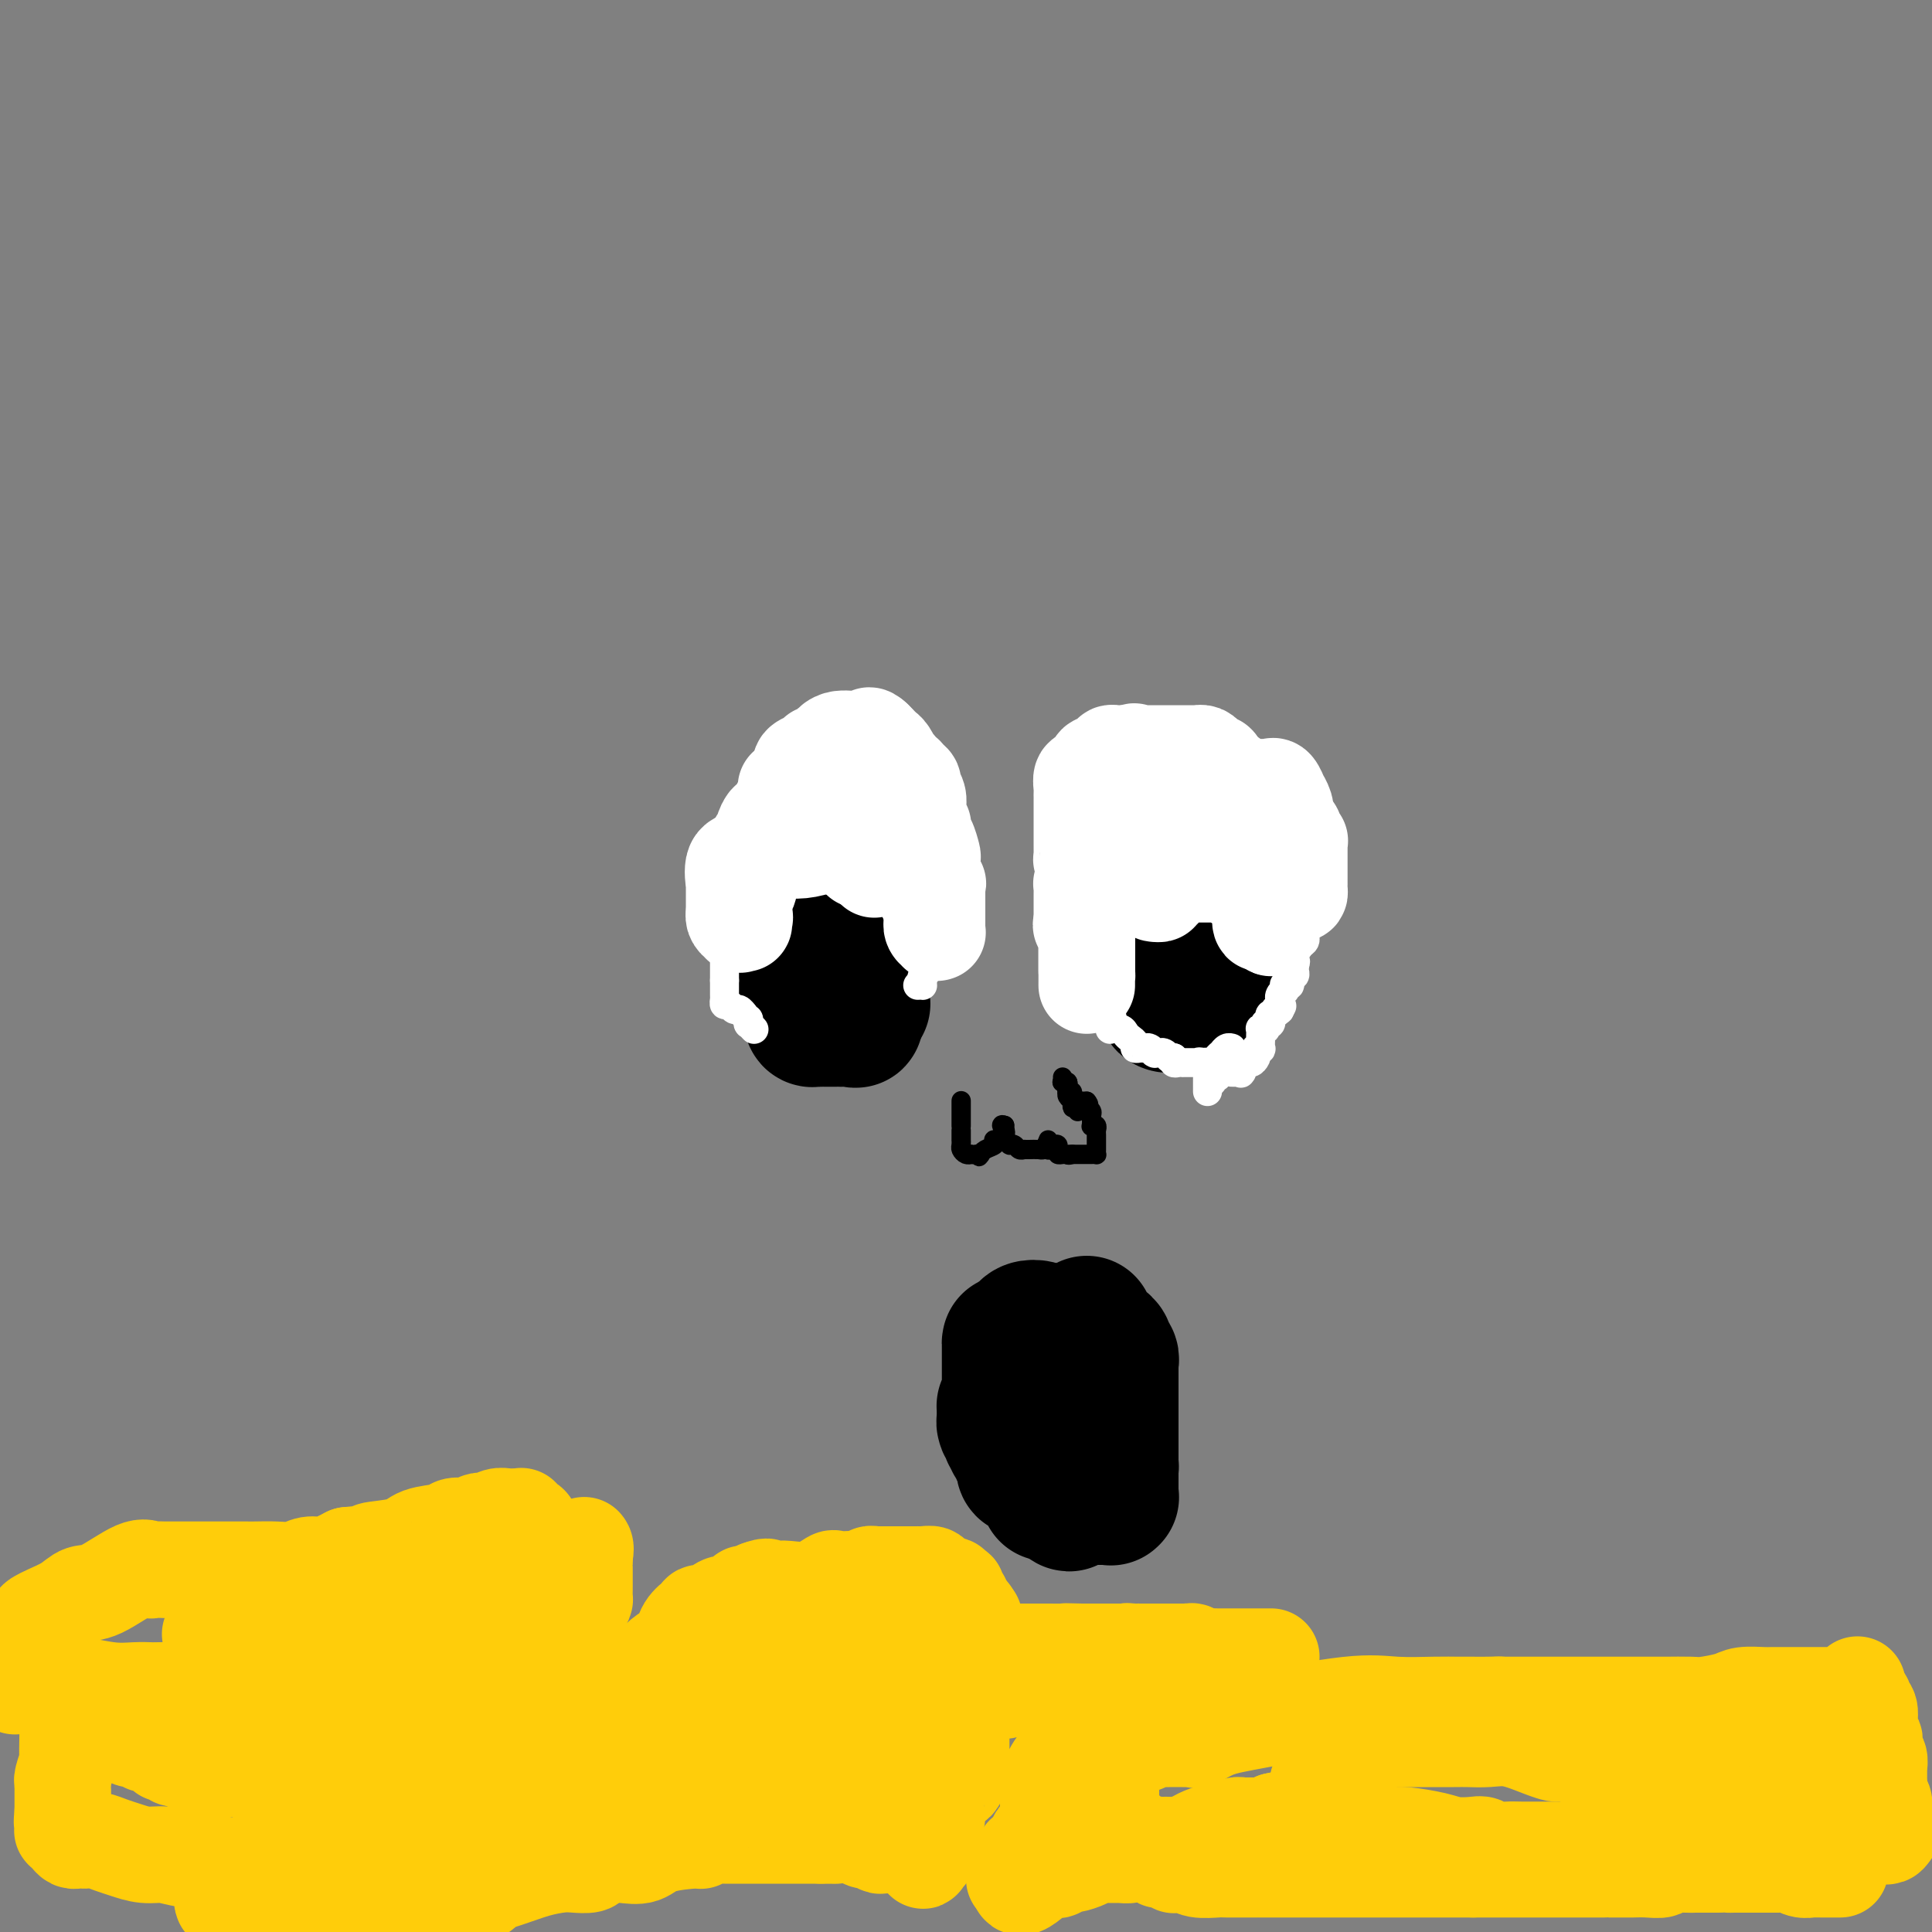 <svg viewBox='0 0 400 400' version='1.1' xmlns='http://www.w3.org/2000/svg' xmlns:xlink='http://www.w3.org/1999/xlink'><rect x="0" y="0" width="400" height="400" fill="#808080" stroke="none"/><g fill='none' stroke='#000000' stroke-width='28' stroke-linecap='round' stroke-linejoin='round'><path d='M216,276c-0.221,-0.398 -0.441,-0.797 -1,-1c-0.559,-0.203 -1.456,-0.212 -2,0c-0.544,0.212 -0.733,0.644 -1,1c-0.267,0.356 -0.610,0.634 -1,1c-0.390,0.366 -0.826,0.819 -1,1c-0.174,0.181 -0.087,0.091 0,0'/><path d='M210,278c-1.155,0.328 -1.041,0.147 -1,0c0.041,-0.147 0.011,-0.260 0,0c-0.011,0.260 -0.003,0.893 0,1c0.003,0.107 0.001,-0.313 0,0c-0.001,0.313 -0.000,1.360 0,2c0.000,0.640 0.000,0.875 0,1c-0.000,0.125 -0.000,0.142 0,0c0.000,-0.142 0.000,-0.442 0,0c-0.000,0.442 0.000,1.625 0,2c-0.000,0.375 -0.000,-0.057 0,0c0.000,0.057 0.000,0.602 0,1c-0.000,0.398 -0.000,0.649 0,1c0.000,0.351 0.001,0.801 0,1c-0.001,0.199 -0.004,0.148 0,0c0.004,-0.148 0.015,-0.393 0,0c-0.015,0.393 -0.057,1.425 0,2c0.057,0.575 0.211,0.694 0,1c-0.211,0.306 -0.789,0.799 -1,1c-0.211,0.201 -0.057,0.109 0,0c0.057,-0.109 0.015,-0.235 0,0c-0.015,0.235 -0.004,0.833 0,1c0.004,0.167 0.001,-0.095 0,0c-0.001,0.095 -0.001,0.548 0,1'/><path d='M208,293c-0.293,2.498 -0.027,1.242 0,1c0.027,-0.242 -0.186,0.530 0,1c0.186,0.470 0.772,0.637 1,1c0.228,0.363 0.100,0.920 0,1c-0.100,0.080 -0.170,-0.319 0,0c0.170,0.319 0.580,1.356 1,2c0.420,0.644 0.848,0.893 1,1c0.152,0.107 0.027,0.070 0,0c-0.027,-0.070 0.045,-0.173 0,0c-0.045,0.173 -0.205,0.621 0,1c0.205,0.379 0.777,0.689 1,1c0.223,0.311 0.098,0.623 0,1c-0.098,0.377 -0.171,0.818 0,1c0.171,0.182 0.584,0.104 1,0c0.416,-0.104 0.833,-0.234 1,0c0.167,0.234 0.082,0.834 0,1c-0.082,0.166 -0.162,-0.101 0,0c0.162,0.101 0.565,0.570 1,1c0.435,0.430 0.900,0.819 1,1c0.100,0.181 -0.166,0.153 0,0c0.166,-0.153 0.766,-0.429 1,0c0.234,0.429 0.104,1.565 0,2c-0.104,0.435 -0.183,0.168 0,0c0.183,-0.168 0.626,-0.238 1,0c0.374,0.238 0.678,0.782 1,1c0.322,0.218 0.661,0.109 1,0'/><path d='M220,310c2.102,2.630 1.358,0.705 1,0c-0.358,-0.705 -0.329,-0.189 0,0c0.329,0.189 0.957,0.051 1,0c0.043,-0.051 -0.501,-0.014 0,0c0.501,0.014 2.047,0.004 3,0c0.953,-0.004 1.313,-0.001 2,0c0.687,0.001 1.701,0.001 2,0c0.299,-0.001 -0.116,-0.005 0,0c0.116,0.005 0.763,0.017 1,0c0.237,-0.017 0.063,-0.063 0,0c-0.063,0.063 -0.017,0.234 0,0c0.017,-0.234 0.005,-0.875 0,-1c-0.005,-0.125 -0.001,0.265 0,0c0.001,-0.265 0.000,-1.187 0,-2c-0.000,-0.813 -0.000,-1.518 0,-2c0.000,-0.482 0.000,-0.741 0,-1'/><path d='M230,304c0.155,-0.885 0.041,-0.096 0,0c-0.041,0.096 -0.011,-0.500 0,-1c0.011,-0.500 0.003,-0.903 0,-1c-0.003,-0.097 -0.001,0.114 0,0c0.001,-0.114 0.000,-0.551 0,-1c-0.000,-0.449 -0.000,-0.908 0,-1c0.000,-0.092 0.000,0.183 0,0c-0.000,-0.183 -0.000,-0.824 0,-1c0.000,-0.176 0.000,0.112 0,0c-0.000,-0.112 -0.000,-0.625 0,-1c0.000,-0.375 0.000,-0.611 0,-1c-0.000,-0.389 -0.000,-0.931 0,-1c0.000,-0.069 0.000,0.337 0,0c-0.000,-0.337 -0.000,-1.415 0,-2c0.000,-0.585 0.000,-0.676 0,-1c-0.000,-0.324 -0.000,-0.879 0,-1c0.000,-0.121 0.000,0.193 0,0c-0.000,-0.193 -0.000,-0.892 0,-1c0.000,-0.108 0.000,0.374 0,0c-0.000,-0.374 -0.000,-1.603 0,-2c0.000,-0.397 0.000,0.038 0,0c-0.000,-0.038 -0.000,-0.550 0,-1c0.000,-0.450 0.000,-0.838 0,-1c0.000,-0.162 0.000,-0.099 0,0c0.000,0.099 0.000,0.234 0,0c0.000,-0.234 0.000,-0.836 0,-1c0.000,-0.164 0.000,0.110 0,0c0.000,-0.110 -0.000,-0.603 0,-1c0.000,-0.397 0.000,-0.699 0,-1'/><path d='M230,284c-0.000,-3.049 -0.000,-0.673 0,0c0.000,0.673 0.001,-0.359 0,-1c-0.001,-0.641 -0.004,-0.893 0,-1c0.004,-0.107 0.016,-0.070 0,0c-0.016,0.070 -0.060,0.173 0,0c0.060,-0.173 0.222,-0.621 0,-1c-0.222,-0.379 -0.829,-0.689 -1,-1c-0.171,-0.311 0.095,-0.622 0,-1c-0.095,-0.378 -0.551,-0.822 -1,-1c-0.449,-0.178 -0.891,-0.089 -1,0c-0.109,0.089 0.114,0.178 0,0c-0.114,-0.178 -0.567,-0.622 -1,-1c-0.433,-0.378 -0.848,-0.689 -1,-1c-0.152,-0.311 -0.041,-0.622 0,-1c0.041,-0.378 0.012,-0.822 0,-1c-0.012,-0.178 -0.006,-0.089 0,0'/><path d='M246,206c0.000,-0.301 0.000,-0.603 0,-1c0.000,-0.397 0.000,-0.891 0,-1c0.000,-0.109 0.000,0.167 0,0c-0.000,-0.167 0.000,-0.776 0,-1c0.000,-0.224 0.000,-0.064 0,0c0.000,0.064 0.000,0.032 0,0'/><path d='M246,203c0.243,-0.464 0.849,-0.124 1,0c0.151,0.124 -0.153,0.033 0,0c0.153,-0.033 0.763,-0.009 1,0c0.237,0.009 0.101,0.002 0,0c-0.101,-0.002 -0.168,-0.000 0,0c0.168,0.000 0.571,-0.001 1,0c0.429,0.001 0.886,0.003 1,0c0.114,-0.003 -0.114,-0.011 0,0c0.114,0.011 0.569,0.041 1,0c0.431,-0.041 0.837,-0.155 1,0c0.163,0.155 0.081,0.577 0,1'/><path d='M252,204c0.914,0.111 0.199,-0.111 0,0c-0.199,0.111 0.118,0.555 0,1c-0.118,0.445 -0.672,0.890 -1,1c-0.328,0.110 -0.431,-0.114 -1,0c-0.569,0.114 -1.605,0.566 -2,1c-0.395,0.434 -0.149,0.848 0,1c0.149,0.152 0.200,0.041 0,0c-0.200,-0.041 -0.649,-0.011 -1,0c-0.351,0.011 -0.602,0.003 -1,0c-0.398,-0.003 -0.944,-0.001 -1,0c-0.056,0.001 0.377,0.000 0,0c-0.377,-0.000 -1.563,-0.000 -2,0c-0.437,0.000 -0.125,0.000 0,0c0.125,-0.000 0.062,-0.000 0,0'/><path d='M243,208c-1.861,0.441 -2.012,-0.455 -2,-1c0.012,-0.545 0.188,-0.738 0,-1c-0.188,-0.262 -0.740,-0.592 -1,-1c-0.260,-0.408 -0.227,-0.894 0,-1c0.227,-0.106 0.648,0.167 1,0c0.352,-0.167 0.633,-0.775 1,-1c0.367,-0.225 0.819,-0.068 1,0c0.181,0.068 0.091,0.046 0,0c-0.091,-0.046 -0.182,-0.117 0,0c0.182,0.117 0.636,0.423 1,0c0.364,-0.423 0.636,-1.575 1,-2c0.364,-0.425 0.818,-0.121 1,0c0.182,0.121 0.091,0.061 0,0'/><path d='M171,197c0.111,0.453 0.222,0.906 0,1c-0.222,0.094 -0.776,-0.172 -1,0c-0.224,0.172 -0.116,0.781 0,1c0.116,0.219 0.241,0.048 0,0c-0.241,-0.048 -0.849,0.026 -1,0c-0.151,-0.026 0.156,-0.151 0,0c-0.156,0.151 -0.774,0.579 -1,1c-0.226,0.421 -0.061,0.834 0,1c0.061,0.166 0.016,0.083 0,0c-0.016,-0.083 -0.004,-0.167 0,0c0.004,0.167 0.001,0.585 0,1c-0.001,0.415 -0.000,0.828 0,1c0.000,0.172 0.000,0.101 0,0c-0.000,-0.101 -0.000,-0.234 0,0c0.000,0.234 0.000,0.836 0,1c-0.000,0.164 -0.000,-0.110 0,0c0.000,0.110 0.000,0.603 0,1c-0.000,0.397 -0.000,0.699 0,1'/><path d='M168,206c-0.464,1.348 -0.124,0.217 0,0c0.124,-0.217 0.033,0.481 0,1c-0.033,0.519 -0.009,0.860 0,1c0.009,0.140 0.002,0.080 0,0c-0.002,-0.080 0.002,-0.179 0,0c-0.002,0.179 -0.011,0.636 0,1c0.011,0.364 0.041,0.633 0,1c-0.041,0.367 -0.151,0.830 0,1c0.151,0.170 0.565,0.045 1,0c0.435,-0.045 0.890,-0.012 1,0c0.110,0.012 -0.125,0.003 0,0c0.125,-0.003 0.610,-0.001 1,0c0.390,0.001 0.687,-0.000 1,0c0.313,0.000 0.644,0.002 1,0c0.356,-0.002 0.737,-0.008 1,0c0.263,0.008 0.409,0.031 1,0c0.591,-0.031 1.626,-0.117 2,0c0.374,0.117 0.086,0.437 0,0c-0.086,-0.437 0.028,-1.633 0,-2c-0.028,-0.367 -0.200,0.093 0,0c0.200,-0.093 0.771,-0.741 1,-1c0.229,-0.259 0.114,-0.130 0,0'/><path d='M178,208c1.236,-0.417 0.328,0.042 0,0c-0.328,-0.042 -0.074,-0.585 0,-1c0.074,-0.415 -0.032,-0.704 0,-1c0.032,-0.296 0.202,-0.600 0,-1c-0.202,-0.400 -0.776,-0.894 -1,-1c-0.224,-0.106 -0.098,0.178 0,0c0.098,-0.178 0.167,-0.819 0,-1c-0.167,-0.181 -0.571,0.096 -1,0c-0.429,-0.096 -0.885,-0.566 -1,-1c-0.115,-0.434 0.109,-0.833 0,-1c-0.109,-0.167 -0.552,-0.101 -1,0c-0.448,0.101 -0.903,0.237 -1,0c-0.097,-0.237 0.162,-0.848 0,-1c-0.162,-0.152 -0.747,0.156 -1,0c-0.253,-0.156 -0.176,-0.774 0,-1c0.176,-0.226 0.450,-0.060 0,0c-0.450,0.060 -1.623,0.012 -2,0c-0.377,-0.012 0.043,0.011 0,0c-0.043,-0.011 -0.548,-0.054 -1,0c-0.452,0.054 -0.853,0.207 -1,0c-0.147,-0.207 -0.042,-0.773 0,-1c0.042,-0.227 0.021,-0.113 0,0'/><path d='M168,198c-1.729,-1.551 -1.052,-0.430 -1,0c0.052,0.430 -0.521,0.168 -1,0c-0.479,-0.168 -0.864,-0.241 -1,0c-0.136,0.241 -0.023,0.797 0,1c0.023,0.203 -0.045,0.055 0,0c0.045,-0.055 0.205,-0.015 0,0c-0.205,0.015 -0.773,0.004 -1,0c-0.227,-0.004 -0.114,-0.002 0,0'/></g>
<g fill='none' stroke='#FFFFFF' stroke-width='6' stroke-linecap='round' stroke-linejoin='round'><path d='M250,226c-0.000,-0.475 -0.001,-0.951 0,-1c0.001,-0.049 0.003,0.328 0,0c-0.003,-0.328 -0.011,-1.363 0,-2c0.011,-0.637 0.040,-0.877 0,-1c-0.040,-0.123 -0.151,-0.128 0,0c0.151,0.128 0.562,0.388 1,0c0.438,-0.388 0.901,-1.423 1,-2c0.099,-0.577 -0.167,-0.694 0,-1c0.167,-0.306 0.766,-0.800 1,-1c0.234,-0.200 0.101,-0.106 0,0c-0.101,0.106 -0.171,0.225 0,0c0.171,-0.225 0.582,-0.792 1,-1c0.418,-0.208 0.843,-0.056 1,0c0.157,0.056 0.045,0.016 0,0c-0.045,-0.016 -0.022,-0.008 0,0'/><path d='M251,224c-0.113,-0.453 -0.227,-0.907 0,-1c0.227,-0.093 0.793,0.173 1,0c0.207,-0.173 0.054,-0.786 0,-1c-0.054,-0.214 -0.011,-0.029 0,0c0.011,0.029 -0.011,-0.098 0,0c0.011,0.098 0.054,0.419 0,0c-0.054,-0.419 -0.207,-1.579 0,-2c0.207,-0.421 0.772,-0.102 1,0c0.228,0.102 0.117,-0.011 0,0c-0.117,0.011 -0.242,0.147 0,0c0.242,-0.147 0.849,-0.575 1,-1c0.151,-0.425 -0.156,-0.846 0,-1c0.156,-0.154 0.774,-0.041 1,0c0.226,0.041 0.061,0.011 0,0c-0.061,-0.011 -0.017,-0.003 0,0c0.017,0.003 0.009,0.002 0,0'/><path d='M255,222c0.311,-0.004 0.622,-0.009 1,0c0.378,0.009 0.822,0.031 1,0c0.178,-0.031 0.090,-0.116 0,0c-0.090,0.116 -0.182,0.435 0,0c0.182,-0.435 0.636,-1.622 1,-2c0.364,-0.378 0.636,0.052 1,0c0.364,-0.052 0.818,-0.586 1,-1c0.182,-0.414 0.091,-0.707 0,-1'/><path d='M260,218c0.769,-0.634 0.192,-0.220 0,0c-0.192,0.220 0.001,0.247 0,0c-0.001,-0.247 -0.196,-0.769 0,-1c0.196,-0.231 0.785,-0.170 1,0c0.215,0.170 0.058,0.448 0,0c-0.058,-0.448 -0.017,-1.623 0,-2c0.017,-0.377 0.008,0.042 0,0c-0.008,-0.042 -0.016,-0.546 0,-1c0.016,-0.454 0.057,-0.857 0,-1c-0.057,-0.143 -0.212,-0.024 0,0c0.212,0.024 0.793,-0.045 1,0c0.207,0.045 0.042,0.206 0,0c-0.042,-0.206 0.040,-0.777 0,-1c-0.040,-0.223 -0.203,-0.097 0,0c0.203,0.097 0.771,0.166 1,0c0.229,-0.166 0.118,-0.566 0,-1c-0.118,-0.434 -0.241,-0.901 0,-1c0.241,-0.099 0.848,0.169 1,0c0.152,-0.169 -0.151,-0.776 0,-1c0.151,-0.224 0.758,-0.064 1,0c0.242,0.064 0.121,0.032 0,0'/><path d='M265,209c0.774,-1.404 0.208,-0.414 0,0c-0.208,0.414 -0.057,0.252 0,0c0.057,-0.252 0.019,-0.593 0,-1c-0.019,-0.407 -0.019,-0.878 0,-1c0.019,-0.122 0.058,0.107 0,0c-0.058,-0.107 -0.213,-0.551 0,-1c0.213,-0.449 0.793,-0.904 1,-1c0.207,-0.096 0.040,0.168 0,0c-0.040,-0.168 0.046,-0.766 0,-1c-0.046,-0.234 -0.222,-0.104 0,0c0.222,0.104 0.844,0.182 1,0c0.156,-0.182 -0.154,-0.623 0,-1c0.154,-0.377 0.773,-0.689 1,-1c0.227,-0.311 0.061,-0.619 0,-1c-0.061,-0.381 -0.016,-0.833 0,-1c0.016,-0.167 0.005,-0.048 0,0c-0.005,0.048 -0.002,0.024 0,0'/><path d='M268,200c0.463,-1.493 0.122,-0.725 0,-1c-0.122,-0.275 -0.025,-1.593 0,-2c0.025,-0.407 -0.021,0.097 0,0c0.021,-0.097 0.111,-0.794 0,-1c-0.111,-0.206 -0.422,0.081 0,0c0.422,-0.081 1.577,-0.528 2,-1c0.423,-0.472 0.113,-0.967 0,-1c-0.113,-0.033 -0.030,0.397 0,0c0.030,-0.397 0.008,-1.622 0,-2c-0.008,-0.378 -0.002,0.092 0,0c0.002,-0.092 0.001,-0.747 0,-1c-0.001,-0.253 -0.000,-0.106 0,0c0.000,0.106 0.000,0.169 0,0c-0.000,-0.169 -0.000,-0.571 0,-1c0.000,-0.429 0.000,-0.886 0,-1c-0.000,-0.114 -0.000,0.113 0,0c0.000,-0.113 0.000,-0.566 0,-1c-0.000,-0.434 -0.000,-0.848 0,-1c0.000,-0.152 0.000,-0.044 0,0c-0.000,0.044 -0.000,0.022 0,0'/><path d='M270,187c0.309,-2.251 0.083,-1.377 0,-1c-0.083,0.377 -0.022,0.259 0,0c0.022,-0.259 0.006,-0.658 0,-1c-0.006,-0.342 -0.002,-0.627 0,-1c0.002,-0.373 0.000,-0.836 0,-1c-0.000,-0.164 -0.000,-0.030 0,0c0.000,0.030 0.000,-0.043 0,0c-0.000,0.043 -0.000,0.204 0,0c0.000,-0.204 0.000,-0.773 0,-1c-0.000,-0.227 -0.000,-0.114 0,0'/><path d='M253,222c0.112,0.000 0.223,0.001 0,0c-0.223,-0.001 -0.782,-0.003 -1,0c-0.218,0.003 -0.096,0.011 0,0c0.096,-0.011 0.167,-0.042 0,0c-0.167,0.042 -0.570,0.155 -1,0c-0.430,-0.155 -0.885,-0.580 -1,-1c-0.115,-0.420 0.110,-0.834 0,-1c-0.110,-0.166 -0.555,-0.083 -1,0'/><path d='M249,220c-0.840,-0.309 -0.941,-0.083 -1,0c-0.059,0.083 -0.076,0.022 0,0c0.076,-0.022 0.245,-0.006 0,0c-0.245,0.006 -0.906,0.001 -1,0c-0.094,-0.001 0.377,0.001 0,0c-0.377,-0.001 -1.604,-0.004 -2,0c-0.396,0.004 0.037,0.015 0,0c-0.037,-0.015 -0.546,-0.056 -1,0c-0.454,0.056 -0.853,0.207 -1,0c-0.147,-0.207 -0.042,-0.774 0,-1c0.042,-0.226 0.021,-0.113 0,0'/><path d='M243,219c-1.111,-0.094 -0.890,0.171 -1,0c-0.110,-0.171 -0.551,-0.778 -1,-1c-0.449,-0.222 -0.904,-0.058 -1,0c-0.096,0.058 0.168,0.012 0,0c-0.168,-0.012 -0.767,0.011 -1,0c-0.233,-0.011 -0.100,-0.055 0,0c0.100,0.055 0.168,0.211 0,0c-0.168,-0.211 -0.571,-0.788 -1,-1c-0.429,-0.212 -0.885,-0.060 -1,0c-0.115,0.060 0.110,0.027 0,0c-0.110,-0.027 -0.555,-0.049 -1,0c-0.445,0.049 -0.892,0.167 -1,0c-0.108,-0.167 0.121,-0.619 0,-1c-0.121,-0.381 -0.593,-0.689 -1,-1c-0.407,-0.311 -0.750,-0.623 -1,-1c-0.250,-0.377 -0.407,-0.819 -1,-1c-0.593,-0.181 -1.623,-0.100 -2,0c-0.377,0.100 -0.102,0.219 0,0c0.102,-0.219 0.029,-0.777 0,-1c-0.029,-0.223 -0.015,-0.112 0,0'/><path d='M230,212c-2.011,-1.267 -0.538,-0.935 0,-1c0.538,-0.065 0.140,-0.528 0,-1c-0.140,-0.472 -0.024,-0.952 0,-1c0.024,-0.048 -0.046,0.338 0,0c0.046,-0.338 0.208,-1.400 0,-2c-0.208,-0.600 -0.787,-0.738 -1,-1c-0.213,-0.262 -0.061,-0.647 0,-1c0.061,-0.353 0.030,-0.673 0,-1c-0.030,-0.327 -0.061,-0.662 0,-1c0.061,-0.338 0.214,-0.678 0,-1c-0.214,-0.322 -0.793,-0.625 -1,-1c-0.207,-0.375 -0.041,-0.821 0,-1c0.041,-0.179 -0.041,-0.090 0,0c0.041,0.090 0.207,0.183 0,0c-0.207,-0.183 -0.788,-0.641 -1,-1c-0.212,-0.359 -0.057,-0.618 0,-1c0.057,-0.382 0.015,-0.887 0,-1c-0.015,-0.113 -0.004,0.166 0,0c0.004,-0.166 0.001,-0.775 0,-1c-0.001,-0.225 -0.000,-0.064 0,0c0.000,0.064 0.000,0.032 0,0'/><path d='M193,197c-0.002,0.301 -0.005,0.602 0,1c0.005,0.398 0.016,0.894 0,1c-0.016,0.106 -0.061,-0.179 0,0c0.061,0.179 0.226,0.821 0,1c-0.226,0.179 -0.844,-0.107 -1,0c-0.156,0.107 0.150,0.606 0,1c-0.150,0.394 -0.757,0.684 -1,1c-0.243,0.316 -0.121,0.658 0,1'/><path d='M191,203c-0.250,1.155 0.125,1.042 0,1c-0.125,-0.042 -0.750,-0.012 -1,0c-0.250,0.012 -0.125,0.006 0,0'/><path d='M150,197c0.000,0.341 0.000,0.683 0,1c0.000,0.317 0.000,0.610 0,1c0.000,0.390 0.000,0.878 0,1c0.000,0.122 0.000,-0.122 0,0c-0.000,0.122 0.000,0.610 0,1c0.000,0.390 0.000,0.683 0,1c0.000,0.317 0.000,0.659 0,1'/><path d='M150,203c0.000,1.172 0.000,1.101 0,1c-0.000,-0.101 -0.000,-0.233 0,0c0.000,0.233 0.000,0.832 0,1c-0.000,0.168 -0.001,-0.095 0,0c0.001,0.095 0.003,0.546 0,1c-0.003,0.454 -0.012,0.910 0,1c0.012,0.090 0.044,-0.187 0,0c-0.044,0.187 -0.166,0.838 0,1c0.166,0.162 0.619,-0.167 1,0c0.381,0.167 0.690,0.828 1,1c0.310,0.172 0.622,-0.146 1,0c0.378,0.146 0.822,0.756 1,1c0.178,0.244 0.089,0.122 0,0'/><path d='M154,210c0.841,1.244 0.944,0.856 1,1c0.056,0.144 0.067,0.822 0,1c-0.067,0.178 -0.210,-0.144 0,0c0.210,0.144 0.774,0.756 1,1c0.226,0.244 0.113,0.122 0,0'/></g>
<g fill='none' stroke='#FFFFFF' stroke-width='20' stroke-linecap='round' stroke-linejoin='round'><path d='M225,183c0.113,-0.006 0.226,-0.013 0,0c-0.226,0.013 -0.793,0.045 -1,0c-0.207,-0.045 -0.056,-0.168 0,0c0.056,0.168 0.015,0.626 0,1c-0.015,0.374 -0.004,0.663 0,1c0.004,0.337 0.001,0.721 0,1c-0.001,0.279 -0.000,0.453 0,1c0.000,0.547 0.000,1.466 0,2c-0.000,0.534 -0.000,0.682 0,1c0.000,0.318 0.000,0.805 0,1c-0.000,0.195 -0.000,0.097 0,0'/><path d='M224,191c-0.215,1.188 -0.254,0.159 0,0c0.254,-0.159 0.800,0.553 1,1c0.200,0.447 0.054,0.628 0,1c-0.054,0.372 -0.014,0.936 0,1c0.014,0.064 0.004,-0.371 0,0c-0.004,0.371 -0.001,1.549 0,2c0.001,0.451 0.000,0.176 0,0c-0.000,-0.176 -0.000,-0.253 0,0c0.000,0.253 0.000,0.837 0,1c-0.000,0.163 -0.000,-0.096 0,0c0.000,0.096 0.000,0.548 0,1c-0.000,0.452 -0.000,0.905 0,1c0.000,0.095 0.000,-0.168 0,0c-0.000,0.168 -0.000,0.767 0,1c0.000,0.233 0.000,0.101 0,0c-0.000,-0.101 -0.000,-0.172 0,0c0.000,0.172 0.000,0.586 0,1'/><path d='M225,201c0.155,1.810 0.041,1.334 0,1c-0.041,-0.334 -0.011,-0.525 0,0c0.011,0.525 0.003,1.765 0,2c-0.003,0.235 -0.001,-0.536 0,-1c0.001,-0.464 0.000,-0.622 0,-1c-0.000,-0.378 -0.000,-0.975 0,-2c0.000,-1.025 0.000,-2.476 0,-3c-0.000,-0.524 -0.000,-0.119 0,-1c0.000,-0.881 0.000,-3.047 0,-4c-0.000,-0.953 -0.000,-0.693 0,-1c0.000,-0.307 0.000,-1.181 0,-2c-0.000,-0.819 -0.000,-1.581 0,-2c0.000,-0.419 0.000,-0.493 0,-1c-0.000,-0.507 -0.000,-1.445 0,-2c0.000,-0.555 0.000,-0.726 0,-1c-0.000,-0.274 -0.000,-0.650 0,-1c0.000,-0.350 0.000,-0.675 0,-1'/><path d='M225,181c0.061,-3.947 0.212,-2.315 0,-2c-0.212,0.315 -0.789,-0.688 -1,-1c-0.211,-0.312 -0.057,0.067 0,0c0.057,-0.067 0.015,-0.581 0,-1c-0.015,-0.419 -0.004,-0.743 0,-1c0.004,-0.257 0.001,-0.447 0,-1c-0.001,-0.553 -0.000,-1.471 0,-2c0.000,-0.529 0.000,-0.670 0,-1c-0.000,-0.330 -0.000,-0.848 0,-1c0.000,-0.152 0.000,0.062 0,0c-0.000,-0.062 -0.000,-0.399 0,-1c0.000,-0.601 0.000,-1.467 0,-2c-0.000,-0.533 -0.000,-0.735 0,-1c0.000,-0.265 0.000,-0.595 0,-1c-0.000,-0.405 -0.001,-0.887 0,-1c0.001,-0.113 0.004,0.141 0,0c-0.004,-0.141 -0.016,-0.678 0,-1c0.016,-0.322 0.059,-0.429 0,-1c-0.059,-0.571 -0.222,-1.606 0,-2c0.222,-0.394 0.827,-0.147 1,0c0.173,0.147 -0.086,0.194 0,0c0.086,-0.194 0.516,-0.630 1,-1c0.484,-0.370 1.024,-0.673 1,-1c-0.024,-0.327 -0.610,-0.676 0,-1c0.610,-0.324 2.415,-0.623 3,-1c0.585,-0.377 -0.051,-0.833 0,-1c0.051,-0.167 0.787,-0.045 1,0c0.213,0.045 -0.098,0.012 0,0c0.098,-0.012 0.603,-0.003 1,0c0.397,0.003 0.685,0.001 1,0c0.315,-0.001 0.658,-0.000 1,0'/><path d='M234,156c1.564,-0.774 0.475,-0.207 0,0c-0.475,0.207 -0.334,0.056 0,0c0.334,-0.056 0.863,-0.015 1,0c0.137,0.015 -0.118,0.004 0,0c0.118,-0.004 0.608,-0.001 1,0c0.392,0.001 0.686,0.000 1,0c0.314,-0.000 0.648,-0.000 1,0c0.352,0.000 0.722,0.000 1,0c0.278,-0.000 0.465,-0.000 1,0c0.535,0.000 1.418,0.000 2,0c0.582,-0.000 0.863,-0.000 1,0c0.137,0.000 0.130,0.000 0,0c-0.130,-0.000 -0.385,-0.000 0,0c0.385,0.000 1.409,0.000 2,0c0.591,-0.000 0.750,-0.001 1,0c0.250,0.001 0.592,0.003 1,0c0.408,-0.003 0.883,-0.011 1,0c0.117,0.011 -0.122,0.041 0,0c0.122,-0.041 0.606,-0.151 1,0c0.394,0.151 0.698,0.565 1,1c0.302,0.435 0.603,0.890 1,1c0.397,0.110 0.890,-0.125 1,0c0.110,0.125 -0.163,0.611 0,1c0.163,0.389 0.761,0.683 1,1c0.239,0.317 0.120,0.659 0,1'/><path d='M253,161c1.029,0.685 1.600,-0.101 2,0c0.400,0.101 0.628,1.090 1,2c0.372,0.910 0.888,1.740 1,2c0.112,0.260 -0.181,-0.050 0,0c0.181,0.050 0.836,0.460 1,1c0.164,0.540 -0.162,1.210 0,2c0.162,0.790 0.814,1.700 1,2c0.186,0.300 -0.094,-0.009 0,0c0.094,0.009 0.561,0.338 1,1c0.439,0.662 0.850,1.659 1,2c0.150,0.341 0.040,0.028 0,1c-0.040,0.972 -0.011,3.230 0,4c0.011,0.770 0.003,0.052 0,0c-0.003,-0.052 -0.001,0.561 0,1c0.001,0.439 0.000,0.702 0,1c-0.000,0.298 0.000,0.630 0,1c-0.000,0.370 -0.001,0.776 0,1c0.001,0.224 0.003,0.265 0,1c-0.003,0.735 -0.011,2.163 0,3c0.011,0.837 0.042,1.083 0,2c-0.042,0.917 -0.155,2.503 0,3c0.155,0.497 0.580,-0.097 1,0c0.420,0.097 0.834,0.885 1,1c0.166,0.115 0.083,-0.442 0,-1'/><path d='M263,191c0.311,2.578 0.089,0.022 0,-1c-0.089,-1.022 -0.044,-0.511 0,0'/><path d='M265,173c-0.000,-0.301 -0.000,-0.602 0,-1c0.000,-0.398 0.001,-0.894 0,-1c-0.001,-0.106 -0.003,0.178 0,0c0.003,-0.178 0.011,-0.817 0,-1c-0.011,-0.183 -0.041,0.092 0,0c0.041,-0.092 0.152,-0.549 0,-1c-0.152,-0.451 -0.566,-0.895 -1,-1c-0.434,-0.105 -0.887,0.129 -1,0c-0.113,-0.129 0.113,-0.622 0,-1c-0.113,-0.378 -0.566,-0.640 -1,-1c-0.434,-0.360 -0.848,-0.818 -1,-1c-0.152,-0.182 -0.040,-0.087 0,0c0.040,0.087 0.010,0.167 0,0c-0.010,-0.167 0.000,-0.581 0,-1c-0.000,-0.419 -0.011,-0.844 0,-1c0.011,-0.156 0.044,-0.044 0,0c-0.044,0.044 -0.165,0.020 0,0c0.165,-0.020 0.618,-0.035 1,0c0.382,0.035 0.695,0.120 1,0c0.305,-0.120 0.604,-0.447 1,0c0.396,0.447 0.890,1.666 1,2c0.110,0.334 -0.163,-0.218 0,0c0.163,0.218 0.761,1.205 1,2c0.239,0.795 0.120,1.397 0,2'/><path d='M266,169c0.421,1.107 -0.027,0.875 0,1c0.027,0.125 0.529,0.608 1,1c0.471,0.392 0.911,0.693 1,1c0.089,0.307 -0.172,0.622 0,1c0.172,0.378 0.778,0.821 1,1c0.222,0.179 0.059,0.094 0,0c-0.059,-0.094 -0.016,-0.198 0,0c0.016,0.198 0.004,0.698 0,1c-0.004,0.302 -0.001,0.405 0,1c0.001,0.595 0.000,1.683 0,2c-0.000,0.317 -0.000,-0.137 0,0c0.000,0.137 0.000,0.864 0,1c-0.000,0.136 0.000,-0.318 0,0c-0.000,0.318 -0.000,1.408 0,2c0.000,0.592 0.001,0.684 0,1c-0.001,0.316 -0.002,0.855 0,1c0.002,0.145 0.008,-0.105 0,0c-0.008,0.105 -0.031,0.565 0,1c0.031,0.435 0.114,0.845 0,1c-0.114,0.155 -0.426,0.055 -1,0c-0.574,-0.055 -1.412,-0.066 -2,0c-0.588,0.066 -0.928,0.210 -1,0c-0.072,-0.210 0.122,-0.774 0,-1c-0.122,-0.226 -0.561,-0.113 -1,0'/><path d='M264,184c-0.961,0.065 -0.864,0.229 -1,0c-0.136,-0.229 -0.505,-0.850 -1,-1c-0.495,-0.150 -1.116,0.170 -2,0c-0.884,-0.170 -2.031,-0.830 -3,-1c-0.969,-0.170 -1.761,0.151 -2,0c-0.239,-0.151 0.075,-0.772 0,-1c-0.075,-0.228 -0.540,-0.061 -1,0c-0.460,0.061 -0.916,0.016 -1,0c-0.084,-0.016 0.204,-0.004 0,0c-0.204,0.004 -0.900,0.001 -1,0c-0.100,-0.001 0.394,-0.000 0,0c-0.394,0.000 -1.678,0.000 -2,0c-0.322,-0.000 0.317,-0.000 0,0c-0.317,0.000 -1.592,-0.000 -2,0c-0.408,0.000 0.049,0.000 0,0c-0.049,-0.000 -0.605,-0.001 -1,0c-0.395,0.001 -0.630,0.003 -1,0c-0.370,-0.003 -0.874,-0.011 -1,0c-0.126,0.011 0.125,0.040 0,0c-0.125,-0.040 -0.625,-0.151 -1,0c-0.375,0.151 -0.625,0.562 -1,1c-0.375,0.438 -0.874,0.901 -1,1c-0.126,0.099 0.120,-0.166 0,0c-0.120,0.166 -0.606,0.762 -1,1c-0.394,0.238 -0.697,0.119 -1,0'/><path d='M240,184c-2.105,0.686 -0.368,0.900 0,1c0.368,0.100 -0.634,0.084 -1,0c-0.366,-0.084 -0.098,-0.236 0,-1c0.098,-0.764 0.025,-2.139 0,-3c-0.025,-0.861 -0.003,-1.209 0,-2c0.003,-0.791 -0.014,-2.025 0,-3c0.014,-0.975 0.059,-1.689 0,-2c-0.059,-0.311 -0.222,-0.217 0,-1c0.222,-0.783 0.830,-2.444 1,-3c0.170,-0.556 -0.098,-0.009 0,0c0.098,0.009 0.562,-0.520 1,-1c0.438,-0.480 0.849,-0.912 1,-1c0.151,-0.088 0.041,0.169 0,0c-0.041,-0.169 -0.012,-0.762 0,-1c0.012,-0.238 0.006,-0.119 0,0'/><path d='M182,170c0.444,-0.000 0.889,-0.000 1,0c0.111,0.000 -0.110,0.000 0,0c0.110,-0.000 0.551,-0.001 1,0c0.449,0.001 0.908,0.004 1,0c0.092,-0.004 -0.181,-0.016 0,0c0.181,0.016 0.818,0.060 1,0c0.182,-0.060 -0.091,-0.224 0,0c0.091,0.224 0.545,0.835 1,1c0.455,0.165 0.910,-0.115 1,0c0.090,0.115 -0.186,0.626 0,1c0.186,0.374 0.834,0.610 1,1c0.166,0.390 -0.151,0.934 0,1c0.151,0.066 0.772,-0.345 1,0c0.228,0.345 0.065,1.445 0,2c-0.065,0.555 -0.033,0.564 0,1c0.033,0.436 0.065,1.298 0,2c-0.065,0.702 -0.228,1.245 0,2c0.228,0.755 0.846,1.722 1,2c0.154,0.278 -0.155,-0.132 0,0c0.155,0.132 0.773,0.805 1,1c0.227,0.195 0.064,-0.089 0,0c-0.064,0.089 -0.027,0.550 0,1c0.027,0.450 0.046,0.891 0,1c-0.046,0.109 -0.156,-0.112 0,0c0.156,0.112 0.578,0.556 1,1'/><path d='M193,187c0.774,2.486 0.207,0.703 0,0c-0.207,-0.703 -0.056,-0.324 0,0c0.056,0.324 0.015,0.594 0,1c-0.015,0.406 -0.005,0.949 0,1c0.005,0.051 0.005,-0.389 0,0c-0.005,0.389 -0.015,1.606 0,2c0.015,0.394 0.057,-0.037 0,0c-0.057,0.037 -0.211,0.542 0,1c0.211,0.458 0.789,0.870 1,1c0.211,0.130 0.057,-0.022 0,0c-0.057,0.022 -0.015,0.220 0,0c0.015,-0.220 0.004,-0.856 0,-1c-0.004,-0.144 -0.001,0.205 0,0c0.001,-0.205 0.000,-0.962 0,-2c-0.000,-1.038 -0.000,-2.356 0,-3c0.000,-0.644 0.000,-0.612 0,-1c-0.000,-0.388 -0.000,-1.194 0,-2'/><path d='M194,184c0.216,-1.309 0.255,-1.080 0,-1c-0.255,0.080 -0.803,0.011 -1,0c-0.197,-0.011 -0.042,0.036 0,-1c0.042,-1.036 -0.027,-3.156 0,-4c0.027,-0.844 0.151,-0.412 0,-1c-0.151,-0.588 -0.575,-2.195 -1,-3c-0.425,-0.805 -0.850,-0.806 -1,-1c-0.150,-0.194 -0.026,-0.581 0,-1c0.026,-0.419 -0.046,-0.871 0,-1c0.046,-0.129 0.210,0.065 0,0c-0.210,-0.065 -0.792,-0.388 -1,-1c-0.208,-0.612 -0.041,-1.512 0,-2c0.041,-0.488 -0.045,-0.564 0,-1c0.045,-0.436 0.220,-1.231 0,-2c-0.220,-0.769 -0.833,-1.512 -1,-2c-0.167,-0.488 0.114,-0.722 0,-1c-0.114,-0.278 -0.623,-0.601 -1,-1c-0.377,-0.399 -0.622,-0.876 -1,-1c-0.378,-0.124 -0.889,0.104 -1,0c-0.111,-0.104 0.177,-0.539 0,-1c-0.177,-0.461 -0.821,-0.950 -1,-1c-0.179,-0.050 0.106,0.337 0,0c-0.106,-0.337 -0.603,-1.397 -1,-2c-0.397,-0.603 -0.695,-0.750 -1,-1c-0.305,-0.250 -0.618,-0.603 -1,-1c-0.382,-0.397 -0.834,-0.838 -1,-1c-0.166,-0.162 -0.048,-0.046 0,0c0.048,0.046 0.024,0.023 0,0'/><path d='M181,153c-1.476,-1.392 -1.165,-0.373 -1,0c0.165,0.373 0.185,0.100 0,0c-0.185,-0.100 -0.573,-0.027 -1,0c-0.427,0.027 -0.891,0.007 -1,0c-0.109,-0.007 0.137,-0.000 0,0c-0.137,0.000 -0.656,-0.006 -1,0c-0.344,0.006 -0.513,0.025 -1,0c-0.487,-0.025 -1.292,-0.094 -2,0c-0.708,0.094 -1.318,0.351 -2,1c-0.682,0.649 -1.435,1.690 -2,2c-0.565,0.310 -0.944,-0.110 -1,0c-0.056,0.110 0.209,0.751 0,1c-0.209,0.249 -0.892,0.108 -1,0c-0.108,-0.108 0.358,-0.181 0,0c-0.358,0.181 -1.539,0.615 -2,1c-0.461,0.385 -0.201,0.719 0,1c0.201,0.281 0.343,0.509 0,1c-0.343,0.491 -1.172,1.246 -2,2'/><path d='M164,162c-1.786,1.507 -1.252,0.776 -1,1c0.252,0.224 0.223,1.403 0,2c-0.223,0.597 -0.638,0.612 -1,1c-0.362,0.388 -0.670,1.150 -1,2c-0.330,0.850 -0.681,1.786 -1,2c-0.319,0.214 -0.607,-0.296 -1,0c-0.393,0.296 -0.890,1.399 -1,2c-0.110,0.601 0.167,0.699 0,1c-0.167,0.301 -0.777,0.803 -1,1c-0.223,0.197 -0.060,0.089 0,0c0.060,-0.089 0.015,-0.159 0,0c-0.015,0.159 -0.002,0.549 0,1c0.002,0.451 -0.007,0.965 0,1c0.007,0.035 0.030,-0.407 0,0c-0.030,0.407 -0.113,1.663 0,2c0.113,0.337 0.423,-0.247 0,0c-0.423,0.247 -1.578,1.323 -2,2c-0.422,0.677 -0.112,0.954 0,1c0.112,0.046 0.026,-0.139 0,0c-0.026,0.139 0.007,0.601 0,1c-0.007,0.399 -0.054,0.733 0,1c0.054,0.267 0.211,0.467 0,1c-0.211,0.533 -0.789,1.401 -1,2c-0.211,0.599 -0.057,0.931 0,1c0.057,0.069 0.015,-0.126 0,0c-0.015,0.126 -0.004,0.572 0,1c0.004,0.428 0.001,0.836 0,1c-0.001,0.164 -0.001,0.082 0,0'/><path d='M154,189c-1.544,4.342 -0.403,1.696 0,1c0.403,-0.696 0.070,0.556 0,1c-0.070,0.444 0.125,0.079 0,0c-0.125,-0.079 -0.569,0.126 -1,0c-0.431,-0.126 -0.850,-0.584 -1,-1c-0.150,-0.416 -0.032,-0.792 0,-2c0.032,-1.208 -0.021,-3.250 0,-4c0.021,-0.750 0.116,-0.209 0,-1c-0.116,-0.791 -0.442,-2.916 0,-4c0.442,-1.084 1.654,-1.128 2,-1c0.346,0.128 -0.173,0.427 0,0c0.173,-0.427 1.037,-1.581 2,-2c0.963,-0.419 2.026,-0.102 3,0c0.974,0.102 1.858,-0.011 3,0c1.142,0.011 2.541,0.147 4,0c1.459,-0.147 2.977,-0.576 4,-1c1.023,-0.424 1.552,-0.843 2,-1c0.448,-0.157 0.816,-0.053 1,0c0.184,0.053 0.183,0.055 1,0c0.817,-0.055 2.451,-0.169 3,0c0.549,0.169 0.014,0.620 0,1c-0.014,0.380 0.493,0.690 1,1'/><path d='M178,176c3.359,-0.045 0.757,-0.157 0,0c-0.757,0.157 0.332,0.582 1,1c0.668,0.418 0.915,0.829 1,1c0.085,0.171 0.009,0.103 0,0c-0.009,-0.103 0.050,-0.240 0,0c-0.050,0.240 -0.209,0.858 0,1c0.209,0.142 0.787,-0.193 1,0c0.213,0.193 0.061,0.912 0,1c-0.061,0.088 -0.030,-0.456 0,-1'/><path d='M181,179c0.281,0.529 -0.517,0.353 -1,0c-0.483,-0.353 -0.650,-0.883 -1,-1c-0.350,-0.117 -0.881,0.179 -1,0c-0.119,-0.179 0.174,-0.832 0,-1c-0.174,-0.168 -0.816,0.148 -1,0c-0.184,-0.148 0.091,-0.761 0,-1c-0.091,-0.239 -0.549,-0.102 -1,0c-0.451,0.102 -0.895,0.171 -1,0c-0.105,-0.171 0.130,-0.582 0,-1c-0.130,-0.418 -0.626,-0.844 -1,-1c-0.374,-0.156 -0.626,-0.042 -1,0c-0.374,0.042 -0.871,0.011 -1,0c-0.129,-0.011 0.109,-0.003 0,0c-0.109,0.003 -0.565,0.001 -1,0c-0.435,-0.001 -0.848,-0.000 -1,0c-0.152,0.000 -0.043,0.000 0,0c0.043,-0.000 0.022,-0.000 0,0'/></g>
<g fill='none' stroke='#000000' stroke-width='4' stroke-linecap='round' stroke-linejoin='round'><path d='M220,223c0.031,0.416 0.061,0.833 0,1c-0.061,0.167 -0.214,0.086 0,0c0.214,-0.086 0.793,-0.177 1,0c0.207,0.177 0.041,0.622 0,1c-0.041,0.378 0.041,0.689 0,1c-0.041,0.311 -0.207,0.622 0,1c0.207,0.378 0.788,0.823 1,1c0.212,0.177 0.057,0.086 0,0c-0.057,-0.086 -0.016,-0.167 0,0c0.016,0.167 0.008,0.584 0,1'/><path d='M222,229c0.250,0.869 -0.125,0.042 0,0c0.125,-0.042 0.750,0.702 1,1c0.250,0.298 0.125,0.149 0,0'/><path d='M220,224c0.030,-0.006 0.059,-0.012 0,0c-0.059,0.012 -0.208,0.041 0,0c0.208,-0.041 0.773,-0.152 1,0c0.227,0.152 0.116,0.566 0,1c-0.116,0.434 -0.237,0.887 0,1c0.237,0.113 0.833,-0.113 1,0c0.167,0.113 -0.096,0.566 0,1c0.096,0.434 0.552,0.848 1,1c0.448,0.152 0.890,0.041 1,0c0.110,-0.041 -0.111,-0.012 0,0c0.111,0.012 0.556,0.006 1,0'/><path d='M225,228c0.790,0.860 0.264,1.008 0,1c-0.264,-0.008 -0.268,-0.174 0,0c0.268,0.174 0.808,0.687 1,1c0.192,0.313 0.037,0.427 0,1c-0.037,0.573 0.043,1.605 0,2c-0.043,0.395 -0.208,0.152 0,0c0.208,-0.152 0.788,-0.212 1,0c0.212,0.212 0.057,0.697 0,1c-0.057,0.303 -0.015,0.424 0,1c0.015,0.576 0.004,1.608 0,2c-0.004,0.392 -0.000,0.143 0,0c0.000,-0.143 -0.003,-0.182 0,0c0.003,0.182 0.011,0.585 0,1c-0.011,0.415 -0.040,0.843 0,1c0.040,0.157 0.150,0.042 0,0c-0.150,-0.042 -0.560,-0.011 -1,0c-0.440,0.011 -0.910,0.003 -1,0c-0.090,-0.003 0.200,-0.001 0,0c-0.200,0.001 -0.889,0.000 -1,0c-0.111,-0.000 0.355,-0.000 0,0c-0.355,0.000 -1.530,0.000 -2,0c-0.470,-0.000 -0.235,-0.000 0,0'/><path d='M222,239c-0.997,0.310 -0.989,0.084 -1,0c-0.011,-0.084 -0.042,-0.025 0,0c0.042,0.025 0.156,0.017 0,0c-0.156,-0.017 -0.580,-0.043 -1,0c-0.420,0.043 -0.834,0.156 -1,0c-0.166,-0.156 -0.083,-0.582 0,-1c0.083,-0.418 0.166,-0.827 0,-1c-0.166,-0.173 -0.581,-0.108 -1,0c-0.419,0.108 -0.844,0.260 -1,0c-0.156,-0.260 -0.045,-0.931 0,-1c0.045,-0.069 0.022,0.466 0,1'/><path d='M217,237c-0.775,-0.293 -0.211,-0.026 0,0c0.211,0.026 0.070,-0.189 0,0c-0.070,0.189 -0.070,0.783 0,1c0.070,0.217 0.211,0.059 0,0c-0.211,-0.059 -0.775,-0.017 -1,0c-0.225,0.017 -0.113,0.008 0,0'/><path d='M216,238c-0.276,0.155 -0.465,0.041 -1,0c-0.535,-0.041 -1.414,-0.010 -2,0c-0.586,0.010 -0.878,-0.001 -1,0c-0.122,0.001 -0.075,0.014 0,0c0.075,-0.014 0.179,-0.056 0,0c-0.179,0.056 -0.640,0.208 -1,0c-0.360,-0.208 -0.618,-0.776 -1,-1c-0.382,-0.224 -0.887,-0.102 -1,0c-0.113,0.102 0.166,0.186 0,0c-0.166,-0.186 -0.776,-0.642 -1,-1c-0.224,-0.358 -0.060,-0.618 0,-1c0.060,-0.382 0.016,-0.886 0,-1c-0.016,-0.114 -0.004,0.162 0,0c0.004,-0.162 0.001,-0.760 0,-1c-0.001,-0.240 -0.001,-0.120 0,0'/><path d='M208,233c-1.229,-0.535 -0.302,0.626 0,1c0.302,0.374 -0.023,-0.040 0,0c0.023,0.040 0.392,0.535 0,1c-0.392,0.465 -1.545,0.899 -2,1c-0.455,0.101 -0.213,-0.130 0,0c0.213,0.130 0.397,0.623 0,1c-0.397,0.377 -1.376,0.640 -2,1c-0.624,0.360 -0.893,0.817 -1,1c-0.107,0.183 -0.054,0.091 0,0'/><path d='M203,239c-0.730,0.928 -0.055,0.250 0,0c0.055,-0.250 -0.511,-0.070 -1,0c-0.489,0.070 -0.902,0.030 -1,0c-0.098,-0.030 0.117,-0.051 0,0c-0.117,0.051 -0.567,0.173 -1,0c-0.433,-0.173 -0.848,-0.641 -1,-1c-0.152,-0.359 -0.041,-0.608 0,-1c0.041,-0.392 0.011,-0.926 0,-1c-0.011,-0.074 -0.003,0.313 0,0c0.003,-0.313 0.001,-1.326 0,-2c-0.001,-0.674 -0.000,-1.008 0,-1c0.000,0.008 0.000,0.357 0,0c-0.000,-0.357 -0.000,-1.420 0,-2c0.000,-0.580 0.000,-0.677 0,-1c-0.000,-0.323 -0.000,-0.871 0,-1c0.000,-0.129 0.000,0.161 0,0c-0.000,-0.161 -0.000,-0.774 0,-1c0.000,-0.226 0.000,-0.065 0,0c-0.000,0.065 -0.000,0.032 0,0'/></g>
<g fill='none' stroke='#FFCD0A' stroke-width='20' stroke-linecap='round' stroke-linejoin='round'><path d='M222,364c-0.411,-0.432 -0.821,-0.865 -1,-1c-0.179,-0.135 -0.125,0.026 0,0c0.125,-0.026 0.321,-0.239 0,0c-0.321,0.239 -1.158,0.930 -2,2c-0.842,1.070 -1.690,2.519 -2,4c-0.310,1.481 -0.082,2.995 0,4c0.082,1.005 0.018,1.503 0,2c-0.018,0.497 0.009,0.995 0,1c-0.009,0.005 -0.055,-0.483 0,0c0.055,0.483 0.212,1.937 0,3c-0.212,1.063 -0.793,1.734 -1,2c-0.207,0.266 -0.042,0.127 0,0c0.042,-0.127 -0.040,-0.240 0,0c0.040,0.240 0.203,0.834 0,1c-0.203,0.166 -0.772,-0.095 -1,0c-0.228,0.095 -0.114,0.548 0,1'/><path d='M215,383c-0.491,2.105 -0.720,0.368 -1,0c-0.280,-0.368 -0.611,0.633 -1,1c-0.389,0.367 -0.836,0.098 -1,0c-0.164,-0.098 -0.044,-0.026 0,0c0.044,0.026 0.013,0.008 0,0c-0.013,-0.008 -0.006,-0.004 0,0'/><path d='M219,370c0.007,-0.074 0.014,-0.147 0,0c-0.014,0.147 -0.049,0.515 0,1c0.049,0.485 0.183,1.086 0,2c-0.183,0.914 -0.683,2.141 -1,3c-0.317,0.859 -0.449,1.350 -1,2c-0.551,0.650 -1.520,1.460 -2,2c-0.480,0.540 -0.472,0.809 -1,2c-0.528,1.191 -1.592,3.303 -2,4c-0.408,0.697 -0.161,-0.020 0,0c0.161,0.020 0.235,0.776 0,1c-0.235,0.224 -0.778,-0.084 -1,0c-0.222,0.084 -0.121,0.558 0,1c0.121,0.442 0.263,0.850 0,1c-0.263,0.150 -0.932,0.043 -1,0c-0.068,-0.043 0.466,-0.021 1,0'/><path d='M211,389c-0.705,3.059 1.531,1.208 3,0c1.469,-1.208 2.170,-1.773 3,-2c0.830,-0.227 1.787,-0.116 2,0c0.213,0.116 -0.320,0.238 0,0c0.320,-0.238 1.493,-0.834 2,-1c0.507,-0.166 0.348,0.099 1,0c0.652,-0.099 2.114,-0.562 3,-1c0.886,-0.438 1.195,-0.852 2,-1c0.805,-0.148 2.107,-0.029 3,0c0.893,0.029 1.376,-0.031 2,0c0.624,0.031 1.389,0.152 2,0c0.611,-0.152 1.069,-0.576 2,-1c0.931,-0.424 2.337,-0.849 3,-1c0.663,-0.151 0.585,-0.029 1,0c0.415,0.029 1.323,-0.034 2,0c0.677,0.034 1.122,0.167 2,0c0.878,-0.167 2.190,-0.632 3,-1c0.810,-0.368 1.120,-0.638 2,-1c0.880,-0.362 2.331,-0.815 3,-1c0.669,-0.185 0.557,-0.102 1,0c0.443,0.102 1.441,0.224 2,0c0.559,-0.224 0.678,-0.792 1,-1c0.322,-0.208 0.847,-0.056 1,0c0.153,0.056 -0.066,0.015 0,0c0.066,-0.015 0.417,-0.003 1,0c0.583,0.003 1.399,-0.002 2,0c0.601,0.002 0.986,0.011 1,0c0.014,-0.011 -0.342,-0.041 0,0c0.342,0.041 1.384,0.155 2,0c0.616,-0.155 0.808,-0.577 1,-1'/><path d='M264,377c8.394,-1.856 2.880,-0.497 1,0c-1.880,0.497 -0.126,0.133 1,0c1.126,-0.133 1.624,-0.036 2,0c0.376,0.036 0.629,0.010 1,0c0.371,-0.010 0.859,-0.003 1,0c0.141,0.003 -0.065,0.001 0,0c0.065,-0.001 0.402,-0.000 1,0c0.598,0.000 1.457,0.000 2,0c0.543,-0.000 0.772,-0.000 1,0'/><path d='M274,377c2.140,-0.061 2.490,-0.212 3,0c0.510,0.212 1.179,0.788 2,1c0.821,0.212 1.792,0.061 2,0c0.208,-0.061 -0.348,-0.031 0,0c0.348,0.031 1.600,0.065 2,0c0.400,-0.065 -0.052,-0.228 0,0c0.052,0.228 0.608,0.846 1,1c0.392,0.154 0.619,-0.156 1,0c0.381,0.156 0.917,0.777 1,1c0.083,0.223 -0.285,0.049 0,0c0.285,-0.049 1.225,0.025 2,0c0.775,-0.025 1.387,-0.151 3,0c1.613,0.151 4.227,0.580 6,1c1.773,0.420 2.705,0.830 4,1c1.295,0.170 2.954,0.098 4,0c1.046,-0.098 1.479,-0.222 2,0c0.521,0.222 1.130,0.792 2,1c0.870,0.208 2.000,0.056 3,0c1.000,-0.056 1.869,-0.014 3,0c1.131,0.014 2.525,-0.000 4,0c1.475,0.000 3.033,0.014 4,0c0.967,-0.014 1.344,-0.057 2,0c0.656,0.057 1.592,0.212 3,0c1.408,-0.212 3.287,-0.793 4,-1c0.713,-0.207 0.259,-0.039 1,0c0.741,0.039 2.678,-0.049 4,0c1.322,0.049 2.031,0.237 3,0c0.969,-0.237 2.198,-0.899 3,-1c0.802,-0.101 1.178,0.357 2,0c0.822,-0.357 2.092,-1.531 3,-2c0.908,-0.469 1.454,-0.235 2,0'/><path d='M350,379c6.294,-0.619 1.530,-0.166 0,0c-1.530,0.166 0.174,0.046 1,0c0.826,-0.046 0.773,-0.016 1,0c0.227,0.016 0.734,0.018 1,0c0.266,-0.018 0.290,-0.057 1,0c0.710,0.057 2.107,0.212 3,0c0.893,-0.212 1.282,-0.789 2,-1c0.718,-0.211 1.766,-0.057 2,0c0.234,0.057 -0.344,0.015 0,0c0.344,-0.015 1.612,-0.004 2,0c0.388,0.004 -0.105,0.001 0,0c0.105,-0.001 0.807,-0.000 1,0c0.193,0.000 -0.121,0.000 0,0c0.121,-0.000 0.679,-0.000 1,0c0.321,0.000 0.406,0.000 1,0c0.594,-0.000 1.699,-0.000 2,0c0.301,0.000 -0.201,0.000 0,0c0.201,-0.000 1.104,-0.000 2,0c0.896,0.000 1.785,0.000 2,0c0.215,-0.000 -0.245,-0.000 0,0c0.245,0.000 1.193,0.000 2,0c0.807,-0.000 1.472,-0.000 2,0c0.528,0.000 0.919,0.000 1,0c0.081,-0.000 -0.148,-0.000 0,0c0.148,0.000 0.672,0.000 1,0c0.328,-0.000 0.459,-0.000 1,0c0.541,0.000 1.492,0.000 2,0c0.508,-0.000 0.574,-0.000 1,0c0.426,0.000 1.213,0.000 2,0'/><path d='M384,378c5.443,-0.155 2.050,-0.043 1,0c-1.050,0.043 0.243,0.015 1,0c0.757,-0.015 0.977,-0.018 1,0c0.023,0.018 -0.151,0.056 0,0c0.151,-0.056 0.628,-0.208 1,0c0.372,0.208 0.639,0.774 1,1c0.361,0.226 0.815,0.110 1,0c0.185,-0.110 0.101,-0.215 0,0c-0.101,0.215 -0.220,0.750 0,1c0.220,0.250 0.777,0.214 1,0c0.223,-0.214 0.111,-0.607 0,-1'/><path d='M391,379c1.142,0.251 0.498,0.377 0,0c-0.498,-0.377 -0.852,-1.258 -1,-2c-0.148,-0.742 -0.092,-1.346 0,-2c0.092,-0.654 0.221,-1.359 0,-2c-0.221,-0.641 -0.792,-1.217 -1,-2c-0.208,-0.783 -0.055,-1.772 0,-2c0.055,-0.228 0.011,0.305 0,0c-0.011,-0.305 0.011,-1.449 0,-2c-0.011,-0.551 -0.056,-0.511 0,-1c0.056,-0.489 0.212,-1.508 0,-2c-0.212,-0.492 -0.793,-0.457 -1,-1c-0.207,-0.543 -0.041,-1.664 0,-2c0.041,-0.336 -0.041,0.113 0,0c0.041,-0.113 0.207,-0.789 0,-1c-0.207,-0.211 -0.787,0.042 -1,0c-0.213,-0.042 -0.061,-0.379 0,-1c0.061,-0.621 0.030,-1.524 0,-2c-0.030,-0.476 -0.060,-0.523 0,-1c0.060,-0.477 0.209,-1.385 0,-2c-0.209,-0.615 -0.778,-0.938 -1,-1c-0.222,-0.062 -0.098,0.137 0,0c0.098,-0.137 0.171,-0.611 0,-1c-0.171,-0.389 -0.585,-0.695 -1,-1'/><path d='M385,351c-0.898,-4.332 -0.142,-1.161 0,0c0.142,1.161 -0.331,0.311 -1,0c-0.669,-0.311 -1.534,-0.083 -2,0c-0.466,0.083 -0.534,0.022 -1,0c-0.466,-0.022 -1.331,-0.006 -2,0c-0.669,0.006 -1.142,0.002 -2,0c-0.858,-0.002 -2.101,-0.000 -3,0c-0.899,0.000 -1.456,-0.001 -2,0c-0.544,0.001 -1.077,0.003 -2,0c-0.923,-0.003 -2.236,-0.011 -3,0c-0.764,0.011 -0.978,0.041 -2,0c-1.022,-0.041 -2.852,-0.155 -4,0c-1.148,0.155 -1.616,0.577 -3,1c-1.384,0.423 -3.686,0.845 -5,1c-1.314,0.155 -1.642,0.041 -3,0c-1.358,-0.041 -3.746,-0.011 -5,0c-1.254,0.011 -1.373,0.003 -2,0c-0.627,-0.003 -1.764,-0.001 -3,0c-1.236,0.001 -2.573,0.000 -4,0c-1.427,-0.000 -2.944,-0.000 -4,0c-1.056,0.000 -1.650,0.000 -2,0c-0.350,-0.000 -0.455,-0.000 -1,0c-0.545,0.000 -1.529,0.000 -2,0c-0.471,-0.000 -0.429,-0.000 -1,0c-0.571,0.000 -1.755,0.000 -3,0c-1.245,-0.000 -2.550,-0.000 -4,0c-1.450,0.000 -3.044,0.000 -4,0c-0.956,-0.000 -1.273,-0.000 -2,0c-0.727,0.000 -1.863,0.000 -3,0'/><path d='M310,353c-11.820,0.309 -3.869,0.083 -1,0c2.869,-0.083 0.655,-0.022 -1,0c-1.655,0.022 -2.751,0.007 -3,0c-0.249,-0.007 0.350,-0.004 0,0c-0.350,0.004 -1.649,0.011 -3,0c-1.351,-0.011 -2.755,-0.040 -5,0c-2.245,0.040 -5.330,0.148 -8,0c-2.670,-0.148 -4.925,-0.551 -10,0c-5.075,0.551 -12.970,2.057 -18,3c-5.030,0.943 -7.193,1.325 -9,2c-1.807,0.675 -3.257,1.645 -4,2c-0.743,0.355 -0.779,0.095 -1,0c-0.221,-0.095 -0.626,-0.025 -1,0c-0.374,0.025 -0.715,0.006 -1,0c-0.285,-0.006 -0.512,0.001 -1,0c-0.488,-0.001 -1.238,-0.011 -2,0c-0.762,0.011 -1.538,0.042 -2,0c-0.462,-0.042 -0.611,-0.156 -1,0c-0.389,0.156 -1.019,0.581 -2,1c-0.981,0.419 -2.313,0.830 -3,1c-0.687,0.170 -0.728,0.098 -1,0c-0.272,-0.098 -0.776,-0.222 -1,0c-0.224,0.222 -0.169,0.792 0,1c0.169,0.208 0.451,0.056 0,0c-0.451,-0.056 -1.636,-0.015 -2,0c-0.364,0.015 0.094,0.004 0,0c-0.094,-0.004 -0.741,-0.001 -1,0c-0.259,0.001 -0.129,0.001 0,0'/><path d='M229,363c-7.735,1.487 -2.072,0.205 0,0c2.072,-0.205 0.554,0.666 0,1c-0.554,0.334 -0.145,0.130 0,0c0.145,-0.130 0.025,-0.184 0,0c-0.025,0.184 0.046,0.608 0,1c-0.046,0.392 -0.208,0.753 0,1c0.208,0.247 0.788,0.381 1,1c0.212,0.619 0.057,1.724 0,2c-0.057,0.276 -0.015,-0.278 0,0c0.015,0.278 0.002,1.386 0,2c-0.002,0.614 0.007,0.732 0,1c-0.007,0.268 -0.030,0.685 0,1c0.030,0.315 0.113,0.528 0,1c-0.113,0.472 -0.424,1.202 0,2c0.424,0.798 1.581,1.663 2,2c0.419,0.337 0.101,0.145 0,0c-0.101,-0.145 0.015,-0.241 0,0c-0.015,0.241 -0.163,0.821 0,1c0.163,0.179 0.635,-0.043 1,0c0.365,0.043 0.622,0.351 1,1c0.378,0.649 0.878,1.641 1,2c0.122,0.359 -0.132,0.086 0,0c0.132,-0.086 0.651,0.015 1,0c0.349,-0.015 0.528,-0.147 1,0c0.472,0.147 1.236,0.574 2,1'/><path d='M239,383c1.632,1.248 1.212,0.869 1,1c-0.212,0.131 -0.215,0.771 0,1c0.215,0.229 0.648,0.048 1,0c0.352,-0.048 0.623,0.039 1,0c0.377,-0.039 0.861,-0.203 1,0c0.139,0.203 -0.068,0.772 0,1c0.068,0.228 0.409,0.114 1,0c0.591,-0.114 1.430,-0.227 2,0c0.570,0.227 0.871,0.793 2,1c1.129,0.207 3.088,0.056 4,0c0.912,-0.056 0.779,-0.015 2,0c1.221,0.015 3.798,0.004 5,0c1.202,-0.004 1.031,-0.001 1,0c-0.031,0.001 0.077,0.000 1,0c0.923,-0.000 2.659,-0.000 4,0c1.341,0.000 2.287,0.000 3,0c0.713,-0.000 1.193,-0.000 2,0c0.807,0.000 1.943,0.000 3,0c1.057,-0.000 2.037,-0.000 3,0c0.963,0.000 1.911,0.000 3,0c1.089,-0.000 2.319,-0.000 4,0c1.681,0.000 3.811,0.000 5,0c1.189,-0.000 1.436,-0.000 2,0c0.564,0.000 1.445,0.000 2,0c0.555,-0.000 0.786,-0.000 1,0c0.214,0.000 0.413,0.000 1,0c0.587,-0.000 1.563,-0.000 2,0c0.437,0.000 0.334,0.000 1,0c0.666,-0.000 2.103,-0.000 3,0c0.897,0.000 1.256,0.000 2,0c0.744,-0.000 1.872,-0.000 3,0'/><path d='M305,387c9.583,-0.000 5.042,-0.000 4,0c-1.042,0.000 1.416,0.000 3,0c1.584,-0.000 2.296,-0.000 3,0c0.704,0.000 1.400,0.000 2,0c0.600,-0.000 1.102,-0.000 2,0c0.898,0.000 2.191,0.000 3,0c0.809,-0.000 1.135,-0.000 2,0c0.865,0.000 2.268,0.000 3,0c0.732,-0.000 0.792,-0.000 1,0c0.208,0.000 0.563,0.000 1,0c0.437,-0.000 0.956,-0.000 1,0c0.044,0.000 -0.388,0.000 0,0c0.388,-0.000 1.595,-0.000 2,0c0.405,0.000 0.009,0.000 0,0c-0.009,-0.000 0.370,-0.000 1,0c0.630,0.000 1.511,0.001 2,0c0.489,-0.001 0.586,-0.004 1,0c0.414,0.004 1.144,0.015 2,0c0.856,-0.015 1.838,-0.057 3,0c1.162,0.057 2.505,0.211 3,0c0.495,-0.211 0.142,-0.789 1,-1c0.858,-0.211 2.926,-0.057 4,0c1.074,0.057 1.154,0.015 2,0c0.846,-0.015 2.459,-0.004 3,0c0.541,0.004 0.012,0.001 0,0c-0.012,-0.001 0.494,-0.001 1,0'/><path d='M355,386c8.707,-0.155 5.473,-0.041 4,0c-1.473,0.041 -1.187,0.011 0,0c1.187,-0.011 3.274,-0.003 4,0c0.726,0.003 0.093,0.001 0,0c-0.093,-0.001 0.356,-0.000 1,0c0.644,0.000 1.482,0.000 2,0c0.518,-0.000 0.715,-0.001 1,0c0.285,0.001 0.656,0.004 1,0c0.344,-0.004 0.659,-0.015 1,0c0.341,0.015 0.707,0.057 1,0c0.293,-0.057 0.512,-0.211 1,0c0.488,0.211 1.243,0.789 2,1c0.757,0.211 1.516,0.057 2,0c0.484,-0.057 0.695,-0.015 1,0c0.305,0.015 0.705,0.004 1,0c0.295,-0.004 0.486,-0.001 1,0c0.514,0.001 1.351,0.001 2,0c0.649,-0.001 1.109,-0.001 1,0c-0.109,0.001 -0.788,0.003 -1,0c-0.212,-0.003 0.043,-0.012 0,0c-0.043,0.012 -0.383,0.044 -1,-1c-0.617,-1.044 -1.512,-3.166 -2,-5c-0.488,-1.834 -0.568,-3.381 -1,-5c-0.432,-1.619 -1.216,-3.309 -2,-5'/><path d='M374,371c-1.094,-2.907 -0.829,-2.176 -1,-3c-0.171,-0.824 -0.777,-3.205 -1,-4c-0.223,-0.795 -0.064,-0.006 0,0c0.064,0.006 0.031,-0.773 0,-1c-0.031,-0.227 -0.061,0.098 0,0c0.061,-0.098 0.212,-0.617 0,-1c-0.212,-0.383 -0.787,-0.628 -1,-1c-0.213,-0.372 -0.063,-0.870 0,-1c0.063,-0.130 0.039,0.107 0,0c-0.039,-0.107 -0.094,-0.557 0,-1c0.094,-0.443 0.338,-0.877 0,-1c-0.338,-0.123 -1.258,0.066 -2,0c-0.742,-0.066 -1.305,-0.387 -3,0c-1.695,0.387 -4.521,1.480 -7,2c-2.479,0.520 -4.610,0.465 -6,1c-1.390,0.535 -2.040,1.660 -3,2c-0.960,0.340 -2.230,-0.105 -3,0c-0.770,0.105 -1.040,0.760 -2,1c-0.960,0.240 -2.610,0.065 -4,0c-1.390,-0.065 -2.522,-0.020 -4,0c-1.478,0.020 -3.303,0.016 -4,0c-0.697,-0.016 -0.264,-0.043 -1,0c-0.736,0.043 -2.639,0.155 -4,0c-1.361,-0.155 -2.181,-0.578 -3,-1'/><path d='M325,363c-3.052,-0.127 -2.684,0.057 -3,0c-0.316,-0.057 -1.318,-0.355 -3,-1c-1.682,-0.645 -4.043,-1.637 -6,-2c-1.957,-0.363 -3.510,-0.097 -5,0c-1.490,0.097 -2.916,0.026 -4,0c-1.084,-0.026 -1.825,-0.007 -3,0c-1.175,0.007 -2.783,0.002 -4,0c-1.217,-0.002 -2.042,-0.000 -3,0c-0.958,0.000 -2.049,0.000 -3,0c-0.951,-0.000 -1.760,0.000 -3,0c-1.240,-0.000 -2.909,-0.001 -4,0c-1.091,0.001 -1.603,0.004 -2,0c-0.397,-0.004 -0.680,-0.015 -1,0c-0.320,0.015 -0.678,0.056 -1,0c-0.322,-0.056 -0.608,-0.208 -1,0c-0.392,0.208 -0.888,0.777 -1,1c-0.112,0.223 0.162,0.098 0,0c-0.162,-0.098 -0.761,-0.171 -1,0c-0.239,0.171 -0.120,0.585 0,1'/><path d='M277,362c-5.567,0.463 -1.485,0.620 0,1c1.485,0.380 0.375,0.981 0,1c-0.375,0.019 -0.013,-0.545 0,0c0.013,0.545 -0.322,2.198 -1,3c-0.678,0.802 -1.697,0.751 -2,1c-0.303,0.249 0.111,0.798 0,1c-0.111,0.202 -0.746,0.058 -1,0c-0.254,-0.058 -0.127,-0.029 0,0'/><path d='M15,356c-0.422,-0.054 -0.844,-0.108 -1,0c-0.156,0.108 -0.046,0.379 0,1c0.046,0.621 0.026,1.592 0,3c-0.026,1.408 -0.060,3.252 0,4c0.060,0.748 0.212,0.399 0,1c-0.212,0.601 -0.789,2.151 -1,3c-0.211,0.849 -0.057,0.997 0,1c0.057,0.003 0.015,-0.140 0,0c-0.015,0.140 -0.004,0.563 0,1c0.004,0.437 0.001,0.888 0,1c-0.001,0.112 -0.000,-0.114 0,0c0.000,0.114 0.000,0.569 0,1c-0.000,0.431 -0.000,0.836 0,1c0.000,0.164 0.000,0.085 0,0c-0.000,-0.085 -0.000,-0.177 0,0c0.000,0.177 0.000,0.622 0,1c-0.000,0.378 -0.000,0.689 0,1'/><path d='M13,375c-0.308,3.349 -0.080,2.221 0,2c0.080,-0.221 0.010,0.466 0,1c-0.010,0.534 0.039,0.913 0,1c-0.039,0.087 -0.165,-0.120 0,0c0.165,0.120 0.621,0.568 1,1c0.379,0.432 0.681,0.847 1,1c0.319,0.153 0.655,0.044 1,0c0.345,-0.044 0.699,-0.023 1,0c0.301,0.023 0.547,0.049 1,0c0.453,-0.049 1.111,-0.171 2,0c0.889,0.171 2.009,0.637 3,1c0.991,0.363 1.852,0.623 3,1c1.148,0.377 2.584,0.872 4,1c1.416,0.128 2.812,-0.109 4,0c1.188,0.109 2.168,0.565 5,1c2.832,0.435 7.518,0.849 11,2c3.482,1.151 5.761,3.041 9,4c3.239,0.959 7.436,0.989 10,1c2.564,0.011 3.493,0.003 4,0c0.507,-0.003 0.592,-0.001 1,0c0.408,0.001 1.137,0.000 2,0c0.863,-0.000 1.858,-0.000 3,0c1.142,0.000 2.430,0.000 4,0c1.570,-0.000 3.423,-0.000 5,0c1.577,0.000 2.879,0.000 4,0c1.121,-0.000 2.060,-0.000 3,0'/><path d='M95,392c6.477,0.021 4.668,-0.425 5,-1c0.332,-0.575 2.803,-1.278 5,-2c2.197,-0.722 4.118,-1.464 6,-2c1.882,-0.536 3.724,-0.865 5,-1c1.276,-0.135 1.986,-0.075 3,0c1.014,0.075 2.333,0.165 3,0c0.667,-0.165 0.680,-0.587 1,-1c0.320,-0.413 0.945,-0.819 2,-1c1.055,-0.181 2.541,-0.139 4,0c1.459,0.139 2.891,0.373 4,0c1.109,-0.373 1.894,-1.354 4,-2c2.106,-0.646 5.534,-0.958 7,-1c1.466,-0.042 0.970,0.185 1,0c0.030,-0.185 0.585,-0.782 1,-1c0.415,-0.218 0.692,-0.059 1,0c0.308,0.059 0.649,0.016 1,0c0.351,-0.016 0.712,-0.004 1,0c0.288,0.004 0.504,0.001 1,0c0.496,-0.001 1.273,-0.000 2,0c0.727,0.000 1.403,0.000 2,0c0.597,-0.000 1.116,-0.000 2,0c0.884,0.000 2.133,0.000 3,0c0.867,-0.000 1.350,-0.000 2,0c0.650,0.000 1.465,0.000 2,0c0.535,-0.000 0.788,-0.000 1,0c0.212,0.000 0.381,0.000 1,0c0.619,-0.000 1.688,-0.000 2,0c0.312,0.000 -0.133,0.000 0,0c0.133,-0.000 0.843,-0.000 1,0c0.157,0.000 -0.241,0.000 0,0c0.241,-0.000 1.120,-0.000 2,0'/><path d='M170,380c4.018,0.016 2.564,0.056 3,0c0.436,-0.056 2.761,-0.207 4,0c1.239,0.207 1.391,0.774 2,1c0.609,0.226 1.673,0.113 2,0c0.327,-0.113 -0.085,-0.226 0,0c0.085,0.226 0.668,0.793 1,1c0.332,0.207 0.414,0.056 1,0c0.586,-0.056 1.677,-0.015 2,0c0.323,0.015 -0.121,0.004 0,0c0.121,-0.004 0.806,-0.002 1,0c0.194,0.002 -0.102,0.004 0,0c0.102,-0.004 0.601,-0.012 1,0c0.399,0.012 0.699,0.045 1,0c0.301,-0.045 0.603,-0.169 1,0c0.397,0.169 0.890,0.629 1,1c0.110,0.371 -0.163,0.651 0,1c0.163,0.349 0.762,0.768 1,1c0.238,0.232 0.115,0.279 0,0c-0.115,-0.279 -0.223,-0.883 0,-1c0.223,-0.117 0.778,0.252 1,0c0.222,-0.252 0.111,-1.126 0,-2'/><path d='M192,382c3.361,0.237 0.763,-0.172 0,-1c-0.763,-0.828 0.310,-2.076 1,-3c0.690,-0.924 0.998,-1.525 1,-2c0.002,-0.475 -0.301,-0.825 0,-2c0.301,-1.175 1.205,-3.175 2,-4c0.795,-0.825 1.481,-0.473 2,-1c0.519,-0.527 0.871,-1.931 1,-3c0.129,-1.069 0.035,-1.803 0,-2c-0.035,-0.197 -0.009,0.142 0,0c0.009,-0.142 0.002,-0.764 0,-1c-0.002,-0.236 -0.001,-0.087 0,0c0.001,0.087 0.000,0.112 0,0c-0.000,-0.112 -0.000,-0.360 0,-1c0.000,-0.640 0.000,-1.672 0,-2c-0.000,-0.328 -0.000,0.048 0,0c0.000,-0.048 0.000,-0.520 0,-1c-0.000,-0.480 -0.000,-0.969 0,-1c0.000,-0.031 0.000,0.395 0,0c-0.000,-0.395 -0.000,-1.612 0,-2c0.000,-0.388 0.000,0.054 0,0c-0.000,-0.054 -0.000,-0.602 0,-1c0.000,-0.398 0.000,-0.646 0,-1c-0.000,-0.354 -0.000,-0.816 0,-1c0.000,-0.184 0.000,-0.092 0,0'/><path d='M199,353c0.068,-2.011 0.238,-0.539 0,0c-0.238,0.539 -0.883,0.144 -1,0c-0.117,-0.144 0.294,-0.036 0,0c-0.294,0.036 -1.292,-0.001 -2,0c-0.708,0.001 -1.125,0.040 -2,0c-0.875,-0.040 -2.207,-0.161 -3,0c-0.793,0.161 -1.046,0.602 -2,1c-0.954,0.398 -2.608,0.751 -4,1c-1.392,0.249 -2.523,0.392 -4,1c-1.477,0.608 -3.300,1.679 -5,2c-1.700,0.321 -3.276,-0.110 -4,0c-0.724,0.110 -0.596,0.762 -1,1c-0.404,0.238 -1.338,0.064 -2,0c-0.662,-0.064 -1.050,-0.017 -1,0c0.050,0.017 0.537,0.005 0,0c-0.537,-0.005 -2.099,-0.001 -3,0c-0.901,0.001 -1.143,0.000 -2,0c-0.857,-0.000 -2.330,-0.000 -4,0c-1.670,0.000 -3.536,0.000 -5,0c-1.464,-0.000 -2.527,-0.000 -4,0c-1.473,0.000 -3.358,0.000 -5,0c-1.642,-0.000 -3.043,-0.000 -4,0c-0.957,0.000 -1.472,0.000 -2,0c-0.528,-0.000 -1.071,-0.000 -2,0c-0.929,0.000 -2.244,0.000 -3,0c-0.756,-0.000 -0.954,-0.000 -2,0c-1.046,0.000 -2.941,0.000 -4,0c-1.059,-0.000 -1.284,-0.000 -2,0c-0.716,0.000 -1.924,0.000 -3,0c-1.076,-0.000 -2.022,-0.000 -3,0c-0.978,0.000 -1.989,0.000 -3,0'/><path d='M117,359c-8.584,-0.064 -4.046,-0.225 -4,0c0.046,0.225 -4.402,0.835 -7,1c-2.598,0.165 -3.347,-0.113 -5,0c-1.653,0.113 -4.209,0.619 -6,1c-1.791,0.381 -2.817,0.638 -4,1c-1.183,0.362 -2.523,0.829 -4,1c-1.477,0.171 -3.092,0.046 -5,0c-1.908,-0.046 -4.111,-0.012 -6,0c-1.889,0.012 -3.464,0.004 -5,0c-1.536,-0.004 -3.032,-0.002 -4,0c-0.968,0.002 -1.406,0.004 -2,0c-0.594,-0.004 -1.342,-0.015 -2,0c-0.658,0.015 -1.227,0.054 -2,0c-0.773,-0.054 -1.752,-0.203 -3,0c-1.248,0.203 -2.766,0.758 -4,1c-1.234,0.242 -2.185,0.170 -3,0c-0.815,-0.170 -1.496,-0.438 -2,0c-0.504,0.438 -0.833,1.581 -1,2c-0.167,0.419 -0.174,0.112 -1,0c-0.826,-0.112 -2.473,-0.029 -3,0c-0.527,0.029 0.065,0.004 0,0c-0.065,-0.004 -0.787,0.013 -1,0c-0.213,-0.013 0.084,-0.056 0,0c-0.084,0.056 -0.548,0.212 -1,0c-0.452,-0.212 -0.892,-0.793 -1,-1c-0.108,-0.207 0.115,-0.041 0,0c-0.115,0.041 -0.570,-0.041 -1,0c-0.430,0.041 -0.837,0.207 -1,0c-0.163,-0.207 -0.082,-0.786 0,-1c0.082,-0.214 0.166,-0.061 0,0c-0.166,0.061 -0.583,0.031 -1,0'/><path d='M38,364c-1.956,-0.250 -1.848,0.126 -2,0c-0.152,-0.126 -0.566,-0.756 -1,-1c-0.434,-0.244 -0.890,-0.104 -1,0c-0.110,0.104 0.124,0.173 0,0c-0.124,-0.173 -0.607,-0.586 -1,-1c-0.393,-0.414 -0.696,-0.829 -1,-1c-0.304,-0.171 -0.607,-0.098 -1,0c-0.393,0.098 -0.875,0.222 -1,0c-0.125,-0.222 0.108,-0.791 0,-1c-0.108,-0.209 -0.555,-0.060 -1,0c-0.445,0.060 -0.887,0.030 -1,0c-0.113,-0.030 0.102,-0.061 0,0c-0.102,0.061 -0.520,0.212 -1,0c-0.480,-0.212 -1.020,-0.789 -1,-1c0.020,-0.211 0.600,-0.056 1,0c0.400,0.056 0.620,0.014 1,0c0.380,-0.014 0.918,0.000 2,0c1.082,-0.000 2.706,-0.014 4,0c1.294,0.014 2.257,0.056 3,0c0.743,-0.056 1.265,-0.211 2,0c0.735,0.211 1.681,0.789 3,1c1.319,0.211 3.009,0.057 4,0c0.991,-0.057 1.283,-0.016 2,0c0.717,0.016 1.858,0.008 3,0'/><path d='M51,360c3.944,0.391 1.303,0.868 1,1c-0.303,0.132 1.732,-0.080 3,0c1.268,0.080 1.769,0.452 3,1c1.231,0.548 3.192,1.271 6,2c2.808,0.729 6.464,1.463 8,2c1.536,0.537 0.952,0.875 1,1c0.048,0.125 0.728,0.036 1,0c0.272,-0.036 0.136,-0.018 0,0'/><path d='M57,361c0.099,-0.406 0.197,-0.813 0,-1c-0.197,-0.187 -0.690,-0.155 -1,0c-0.310,0.155 -0.436,0.434 0,0c0.436,-0.434 1.434,-1.580 2,-2c0.566,-0.420 0.700,-0.112 1,0c0.300,0.112 0.766,0.030 1,0c0.234,-0.030 0.235,-0.008 1,0c0.765,0.008 2.292,0.002 3,0c0.708,-0.002 0.595,-0.001 1,0c0.405,0.001 1.328,0.003 2,0c0.672,-0.003 1.091,-0.012 2,0c0.909,0.012 2.306,0.046 3,0c0.694,-0.046 0.686,-0.171 2,0c1.314,0.171 3.952,0.640 5,1c1.048,0.360 0.508,0.612 1,1c0.492,0.388 2.017,0.912 3,1c0.983,0.088 1.424,-0.261 2,0c0.576,0.261 1.288,1.130 2,2'/><path d='M87,363c2.605,1.012 1.616,1.041 2,1c0.384,-0.041 2.139,-0.150 3,0c0.861,0.150 0.827,0.561 1,1c0.173,0.439 0.553,0.905 1,1c0.447,0.095 0.961,-0.181 1,0c0.039,0.181 -0.397,0.818 0,1c0.397,0.182 1.627,-0.092 2,0c0.373,0.092 -0.110,0.551 0,1c0.110,0.449 0.815,0.890 1,1c0.185,0.110 -0.148,-0.110 0,0c0.148,0.110 0.777,0.551 1,1c0.223,0.449 0.040,0.907 0,1c-0.040,0.093 0.062,-0.177 0,0c-0.062,0.177 -0.289,0.803 0,1c0.289,0.197 1.094,-0.033 0,1c-1.094,1.033 -4.086,3.329 -7,5c-2.914,1.671 -5.751,2.718 -9,4c-3.249,1.282 -6.909,2.799 -9,4c-2.091,1.201 -2.613,2.087 -4,3c-1.387,0.913 -3.640,1.852 -5,2c-1.360,0.148 -1.828,-0.496 -3,0c-1.172,0.496 -3.049,2.133 -5,3c-1.951,0.867 -3.977,0.964 -5,1c-1.023,0.036 -1.044,0.010 -1,0c0.044,-0.010 0.153,-0.006 0,0c-0.153,0.006 -0.567,0.012 -1,0c-0.433,-0.012 -0.886,-0.042 -1,0c-0.114,0.042 0.110,0.155 0,0c-0.110,-0.155 -0.555,-0.577 -1,-1'/><path d='M48,394c-3.560,0.334 -1.459,-1.332 0,-3c1.459,-1.668 2.278,-3.340 4,-5c1.722,-1.660 4.347,-3.309 7,-5c2.653,-1.691 5.333,-3.424 8,-5c2.667,-1.576 5.319,-2.997 7,-4c1.681,-1.003 2.391,-1.589 3,-2c0.609,-0.411 1.118,-0.646 2,-1c0.882,-0.354 2.137,-0.827 3,-1c0.863,-0.173 1.332,-0.046 2,0c0.668,0.046 1.534,0.013 2,0c0.466,-0.013 0.534,-0.004 2,0c1.466,0.004 4.332,0.005 6,0c1.668,-0.005 2.140,-0.015 3,0c0.860,0.015 2.110,0.057 3,0c0.890,-0.057 1.421,-0.211 3,0c1.579,0.211 4.206,0.789 6,1c1.794,0.211 2.753,0.057 4,0c1.247,-0.057 2.781,-0.015 4,0c1.219,0.015 2.122,0.005 3,0c0.878,-0.005 1.729,-0.004 3,0c1.271,0.004 2.961,0.011 5,0c2.039,-0.011 4.426,-0.042 6,0c1.574,0.042 2.334,0.156 3,0c0.666,-0.156 1.239,-0.581 2,-1c0.761,-0.419 1.710,-0.830 2,-1c0.290,-0.170 -0.080,-0.098 0,0c0.080,0.098 0.609,0.222 1,0c0.391,-0.222 0.644,-0.791 1,-1c0.356,-0.209 0.816,-0.060 1,0c0.184,0.060 0.092,0.030 0,0'/><path d='M144,366c1.212,-0.464 0.743,-0.124 1,0c0.257,0.124 1.239,0.033 2,0c0.761,-0.033 1.300,-0.009 2,0c0.700,0.009 1.560,0.002 2,0c0.440,-0.002 0.460,0.002 1,0c0.540,-0.002 1.600,-0.011 2,0c0.400,0.011 0.138,0.040 0,0c-0.138,-0.040 -0.153,-0.151 0,0c0.153,0.151 0.475,0.562 1,1c0.525,0.438 1.254,0.902 2,1c0.746,0.098 1.510,-0.171 2,0c0.490,0.171 0.706,0.781 1,1c0.294,0.219 0.667,0.048 1,0c0.333,-0.048 0.628,0.025 1,0c0.372,-0.025 0.822,-0.150 1,0c0.178,0.150 0.086,0.576 0,1c-0.086,0.424 -0.164,0.846 0,1c0.164,0.154 0.570,0.041 1,0c0.430,-0.041 0.885,-0.011 1,0c0.115,0.011 -0.109,0.003 0,0c0.109,-0.003 0.551,-0.001 1,0c0.449,0.001 0.904,0.000 1,0c0.096,-0.000 -0.166,-0.000 0,0c0.166,0.000 0.762,0.000 1,0c0.238,-0.000 0.119,-0.000 0,0'/><path d='M168,371c3.943,0.745 1.802,0.108 2,0c0.198,-0.108 2.735,0.312 5,0c2.265,-0.312 4.257,-1.355 6,-2c1.743,-0.645 3.238,-0.891 4,-1c0.762,-0.109 0.792,-0.081 1,0c0.208,0.081 0.594,0.214 1,0c0.406,-0.214 0.830,-0.775 1,-1c0.170,-0.225 0.085,-0.112 0,0'/><path d='M208,350c0.744,-0.414 1.488,-0.828 2,-1c0.512,-0.172 0.793,-0.102 2,0c1.207,0.102 3.341,0.238 4,0c0.659,-0.238 -0.156,-0.848 0,-1c0.156,-0.152 1.284,0.155 2,0c0.716,-0.155 1.020,-0.772 1,-1c-0.020,-0.228 -0.365,-0.067 0,0c0.365,0.067 1.439,0.038 2,0c0.561,-0.038 0.607,-0.086 1,0c0.393,0.086 1.131,0.307 2,0c0.869,-0.307 1.868,-1.140 3,-2c1.132,-0.860 2.397,-1.747 3,-2c0.603,-0.253 0.543,0.128 1,0c0.457,-0.128 1.429,-0.766 2,-1c0.571,-0.234 0.741,-0.063 1,0c0.259,0.063 0.608,0.017 1,0c0.392,-0.017 0.826,-0.005 1,0c0.174,0.005 0.087,0.002 0,0'/><path d='M263,343c-0.058,0.000 -0.117,0.000 0,0c0.117,-0.000 0.408,-0.000 0,0c-0.408,0.000 -1.517,0.000 -2,0c-0.483,-0.000 -0.342,-0.000 -1,0c-0.658,0.000 -2.117,0.001 -3,0c-0.883,-0.001 -1.192,-0.004 -2,0c-0.808,0.004 -2.114,0.015 -3,0c-0.886,-0.015 -1.350,-0.057 -2,0c-0.650,0.057 -1.486,0.211 -2,0c-0.514,-0.211 -0.708,-0.789 -1,-1c-0.292,-0.211 -0.684,-0.057 -1,0c-0.316,0.057 -0.556,0.015 -1,0c-0.444,-0.015 -1.093,-0.004 -2,0c-0.907,0.004 -2.074,0.001 -3,0c-0.926,-0.001 -1.613,-0.000 -2,0c-0.387,0.000 -0.475,0.000 -1,0c-0.525,-0.000 -1.487,-0.000 -2,0c-0.513,0.000 -0.578,0.000 -1,0c-0.422,-0.000 -1.203,-0.000 -2,0c-0.797,0.000 -1.611,0.000 -3,0c-1.389,-0.000 -3.352,-0.000 -4,0c-0.648,0.000 0.018,0.000 0,0c-0.018,-0.000 -0.719,-0.000 -1,0c-0.281,0.000 -0.140,0.000 0,0'/><path d='M224,342c-6.544,-0.155 -3.404,-0.041 -3,0c0.404,0.041 -1.928,0.011 -4,0c-2.072,-0.011 -3.883,-0.003 -5,0c-1.117,0.003 -1.542,0.001 -2,0c-0.458,-0.001 -0.951,-0.000 -2,0c-1.049,0.000 -2.654,0.000 -4,0c-1.346,-0.000 -2.434,-0.000 -5,0c-2.566,0.000 -6.612,0.000 -9,0c-2.388,-0.000 -3.118,-0.000 -4,0c-0.882,0.000 -1.914,0.000 -3,0c-1.086,-0.000 -2.224,-0.000 -5,0c-2.776,0.000 -7.190,0.000 -9,0c-1.810,-0.000 -1.016,-0.000 -1,0c0.016,0.000 -0.747,0.000 -1,0c-0.253,-0.000 0.003,-0.001 0,0c-0.003,0.001 -0.266,0.004 -1,0c-0.734,-0.004 -1.940,-0.015 -3,0c-1.060,0.015 -1.976,0.057 -3,0c-1.024,-0.057 -2.158,-0.213 -3,0c-0.842,0.213 -1.394,0.796 -2,1c-0.606,0.204 -1.266,0.029 -2,0c-0.734,-0.029 -1.541,0.087 -2,0c-0.459,-0.087 -0.570,-0.378 -1,0c-0.430,0.378 -1.178,1.425 -2,2c-0.822,0.575 -1.718,0.679 -3,1c-1.282,0.321 -2.948,0.860 -4,1c-1.052,0.140 -1.488,-0.117 -2,0c-0.512,0.117 -1.099,0.608 -2,1c-0.901,0.392 -2.114,0.683 -3,1c-0.886,0.317 -1.443,0.658 -2,1'/><path d='M132,350c-3.962,1.474 -1.367,1.159 -1,1c0.367,-0.159 -1.494,-0.164 -2,0c-0.506,0.164 0.344,0.496 1,0c0.656,-0.496 1.118,-1.819 2,-3c0.882,-1.181 2.186,-2.221 3,-3c0.814,-0.779 1.140,-1.299 2,-2c0.860,-0.701 2.254,-1.584 3,-2c0.746,-0.416 0.846,-0.364 1,-1c0.154,-0.636 0.364,-1.959 1,-3c0.636,-1.041 1.697,-1.798 2,-2c0.303,-0.202 -0.152,0.152 0,0c0.152,-0.152 0.913,-0.810 1,-1c0.087,-0.190 -0.498,0.089 0,0c0.498,-0.089 2.081,-0.545 3,-1c0.919,-0.455 1.174,-0.911 2,-1c0.826,-0.089 2.224,0.187 3,0c0.776,-0.187 0.932,-0.837 1,-1c0.068,-0.163 0.049,0.163 0,0c-0.049,-0.163 -0.129,-0.813 0,-1c0.129,-0.187 0.465,0.089 1,0c0.535,-0.089 1.267,-0.545 2,-1'/><path d='M157,329c2.416,-0.928 1.955,-0.247 2,0c0.045,0.247 0.597,0.059 1,0c0.403,-0.059 0.656,0.012 1,0c0.344,-0.012 0.778,-0.108 2,0c1.222,0.108 3.233,0.421 5,0c1.767,-0.421 3.289,-1.576 4,-2c0.711,-0.424 0.610,-0.117 1,0c0.390,0.117 1.271,0.046 2,0c0.729,-0.046 1.306,-0.065 2,0c0.694,0.065 1.505,0.214 2,0c0.495,-0.214 0.674,-0.789 1,-1c0.326,-0.211 0.799,-0.056 1,0c0.201,0.056 0.129,0.015 0,0c-0.129,-0.015 -0.315,-0.004 0,0c0.315,0.004 1.132,0.001 2,0c0.868,-0.001 1.787,-0.000 2,0c0.213,0.000 -0.280,0.000 0,0c0.280,-0.000 1.333,-0.000 2,0c0.667,0.000 0.949,-0.000 1,0c0.051,0.000 -0.128,0.000 0,0c0.128,-0.000 0.564,-0.001 1,0c0.436,0.001 0.872,0.004 1,0c0.128,-0.004 -0.053,-0.015 0,0c0.053,0.015 0.340,0.056 1,0c0.660,-0.056 1.693,-0.208 2,0c0.307,0.208 -0.114,0.777 0,1c0.114,0.223 0.761,0.098 1,0c0.239,-0.098 0.068,-0.171 0,0c-0.068,0.171 -0.034,0.585 0,1'/><path d='M194,328c5.881,0.073 2.082,0.754 1,1c-1.082,0.246 0.551,0.055 1,0c0.449,-0.055 -0.286,0.024 0,0c0.286,-0.024 1.592,-0.151 2,0c0.408,0.151 -0.082,0.579 0,1c0.082,0.421 0.738,0.835 1,1c0.262,0.165 0.131,0.083 0,0'/><path d='M201,334c0.000,0.000 0.000,0.000 0,0c0.000,0.000 -0.000,0.000 0,0c0.000,0.000 0.000,0.000 0,0'/><path d='M201,335c0.597,-0.000 1.195,-0.000 0,0c-1.195,0.000 -4.182,0.000 -5,0c-0.818,-0.000 0.532,-0.000 0,0c-0.532,0.000 -2.945,0.000 -6,0c-3.055,-0.000 -6.753,-0.001 -10,0c-3.247,0.001 -6.042,0.003 -8,0c-1.958,-0.003 -3.078,-0.013 -4,0c-0.922,0.013 -1.645,0.048 -2,0c-0.355,-0.048 -0.343,-0.180 -1,0c-0.657,0.180 -1.982,0.673 -3,1c-1.018,0.327 -1.730,0.488 -3,1c-1.270,0.512 -3.098,1.377 -4,2c-0.902,0.623 -0.878,1.006 -1,1c-0.122,-0.006 -0.390,-0.401 -1,0c-0.610,0.401 -1.562,1.599 -2,2c-0.438,0.401 -0.362,0.006 -1,0c-0.638,-0.006 -1.991,0.376 -3,1c-1.009,0.624 -1.674,1.488 -2,2c-0.326,0.512 -0.313,0.672 -1,1c-0.687,0.328 -2.074,0.824 -3,1c-0.926,0.176 -1.392,0.033 -2,0c-0.608,-0.033 -1.359,0.043 -2,0c-0.641,-0.043 -1.173,-0.204 -2,0c-0.827,0.204 -1.951,0.773 -3,1c-1.049,0.227 -2.025,0.114 -3,0'/><path d='M129,348c-2.277,0.381 -1.969,0.834 -2,1c-0.031,0.166 -0.402,0.044 -1,0c-0.598,-0.044 -1.424,-0.012 -2,0c-0.576,0.012 -0.902,0.003 -1,0c-0.098,-0.003 0.031,-0.001 0,0c-0.031,0.001 -0.224,0.000 -1,0c-0.776,-0.000 -2.136,0.000 -3,0c-0.864,-0.000 -1.231,-0.001 -2,0c-0.769,0.001 -1.939,0.004 -3,0c-1.061,-0.004 -2.012,-0.015 -3,0c-0.988,0.015 -2.011,0.057 -3,0c-0.989,-0.057 -1.942,-0.211 -3,0c-1.058,0.211 -2.219,0.789 -3,1c-0.781,0.211 -1.180,0.057 -2,0c-0.820,-0.057 -2.060,-0.015 -3,0c-0.940,0.015 -1.581,0.004 -3,0c-1.419,-0.004 -3.617,-0.001 -5,0c-1.383,0.001 -1.951,0.000 -3,0c-1.049,-0.000 -2.580,-0.000 -4,0c-1.420,0.000 -2.728,0.000 -4,0c-1.272,-0.000 -2.506,-0.000 -4,0c-1.494,0.000 -3.246,0.000 -5,0c-1.754,-0.000 -3.511,-0.000 -5,0c-1.489,0.000 -2.711,0.000 -4,0c-1.289,-0.000 -2.644,-0.000 -4,0c-1.356,0.000 -2.714,0.000 -4,0c-1.286,-0.000 -2.499,-0.000 -3,0c-0.501,0.000 -0.289,0.000 -1,0c-0.711,-0.000 -2.346,-0.000 -4,0c-1.654,0.000 -3.327,0.000 -5,0'/><path d='M39,350c-14.731,0.310 -6.559,0.084 -4,0c2.559,-0.084 -0.494,-0.026 -2,0c-1.506,0.026 -1.463,0.021 -2,0c-0.537,-0.021 -1.653,-0.058 -3,0c-1.347,0.058 -2.925,0.212 -5,0c-2.075,-0.212 -4.647,-0.789 -6,-1c-1.353,-0.211 -1.486,-0.057 -2,0c-0.514,0.057 -1.408,0.015 -2,0c-0.592,-0.015 -0.884,-0.004 -1,0c-0.116,0.004 -0.058,0.002 0,0'/><path d='M3,349c0.000,0.000 0.100,0.100 0.1,0.1'/><path d='M5,339c0.024,-0.408 0.048,-0.816 0,-1c-0.048,-0.184 -0.166,-0.143 0,0c0.166,0.143 0.618,0.387 1,0c0.382,-0.387 0.696,-1.404 1,-2c0.304,-0.596 0.598,-0.772 1,-1c0.402,-0.228 0.912,-0.507 2,-1c1.088,-0.493 2.754,-1.200 4,-2c1.246,-0.800 2.073,-1.693 3,-2c0.927,-0.307 1.955,-0.030 4,-1c2.045,-0.970 5.107,-3.188 7,-4c1.893,-0.812 2.618,-0.218 3,0c0.382,0.218 0.423,0.058 1,0c0.577,-0.058 1.691,-0.016 2,0c0.309,0.016 -0.188,0.004 0,0c0.188,-0.004 1.060,-0.001 2,0c0.940,0.001 1.946,0.000 3,0c1.054,-0.000 2.155,-0.000 3,0c0.845,0.000 1.432,0.000 2,0c0.568,-0.000 1.116,-0.000 2,0c0.884,0.000 2.102,0.001 3,0c0.898,-0.001 1.475,-0.004 2,0c0.525,0.004 0.997,0.016 2,0c1.003,-0.016 2.537,-0.060 4,0c1.463,0.060 2.853,0.223 4,0c1.147,-0.223 2.050,-0.833 3,-1c0.950,-0.167 1.948,0.109 3,0c1.052,-0.109 2.158,-0.603 3,-1c0.842,-0.397 1.421,-0.699 2,-1'/><path d='M72,322c7.620,-0.659 4.671,-0.807 5,-1c0.329,-0.193 3.938,-0.430 6,-1c2.062,-0.570 2.579,-1.472 4,-2c1.421,-0.528 3.746,-0.681 5,-1c1.254,-0.319 1.435,-0.804 2,-1c0.565,-0.196 1.512,-0.104 2,0c0.488,0.104 0.515,0.220 1,0c0.485,-0.220 1.428,-0.777 2,-1c0.572,-0.223 0.773,-0.112 1,0c0.227,0.112 0.481,0.226 1,0c0.519,-0.226 1.302,-0.792 2,-1c0.698,-0.208 1.311,-0.056 2,0c0.689,0.056 1.455,0.018 2,0c0.545,-0.018 0.868,-0.017 1,0c0.132,0.017 0.073,0.050 0,0c-0.073,-0.050 -0.160,-0.182 0,0c0.160,0.182 0.568,0.678 1,1c0.432,0.322 0.890,0.470 1,1c0.110,0.530 -0.127,1.441 0,2c0.127,0.559 0.619,0.765 1,1c0.381,0.235 0.651,0.501 1,1c0.349,0.499 0.777,1.233 1,2c0.223,0.767 0.242,1.567 1,2c0.758,0.433 2.255,0.497 3,1c0.745,0.503 0.739,1.443 1,2c0.261,0.557 0.789,0.731 1,1c0.211,0.269 0.106,0.635 0,1'/><path d='M119,329c1.812,2.274 0.342,0.458 0,0c-0.342,-0.458 0.444,0.441 1,1c0.556,0.559 0.881,0.779 1,1c0.119,0.221 0.032,0.442 0,0c-0.032,-0.442 -0.009,-1.547 0,-2c0.009,-0.453 0.002,-0.255 0,-1c-0.002,-0.745 -0.001,-2.435 0,-3c0.001,-0.565 0.000,-0.007 0,0c-0.000,0.007 -0.000,-0.537 0,-1c0.000,-0.463 0.000,-0.847 0,-1c-0.000,-0.153 -0.000,-0.077 0,0'/><path d='M121,320c0.016,0.020 0.031,0.039 0,0c-0.031,-0.039 -0.109,-0.137 0,0c0.109,0.137 0.404,0.510 0,2c-0.404,1.490 -1.506,4.097 -3,6c-1.494,1.903 -3.379,3.102 -4,4c-0.621,0.898 0.022,1.495 0,2c-0.022,0.505 -0.711,0.919 -1,1c-0.289,0.081 -0.180,-0.173 0,0c0.180,0.173 0.429,0.771 0,1c-0.429,0.229 -1.536,0.090 -2,0c-0.464,-0.090 -0.285,-0.129 -1,0c-0.715,0.129 -2.323,0.426 -4,0c-1.677,-0.426 -3.423,-1.577 -5,-2c-1.577,-0.423 -2.986,-0.120 -5,0c-2.014,0.120 -4.635,0.055 -8,0c-3.365,-0.055 -7.475,-0.102 -11,0c-3.525,0.102 -6.464,0.353 -10,1c-3.536,0.647 -7.668,1.690 -10,2c-2.332,0.310 -2.862,-0.113 -4,0c-1.138,0.113 -2.883,0.761 -4,1c-1.117,0.239 -1.605,0.068 -2,0c-0.395,-0.068 -0.698,-0.034 -1,0'/><path d='M46,338c-4.822,0.622 -1.378,0.178 0,0c1.378,-0.178 0.689,-0.089 0,0'/></g>
</svg>